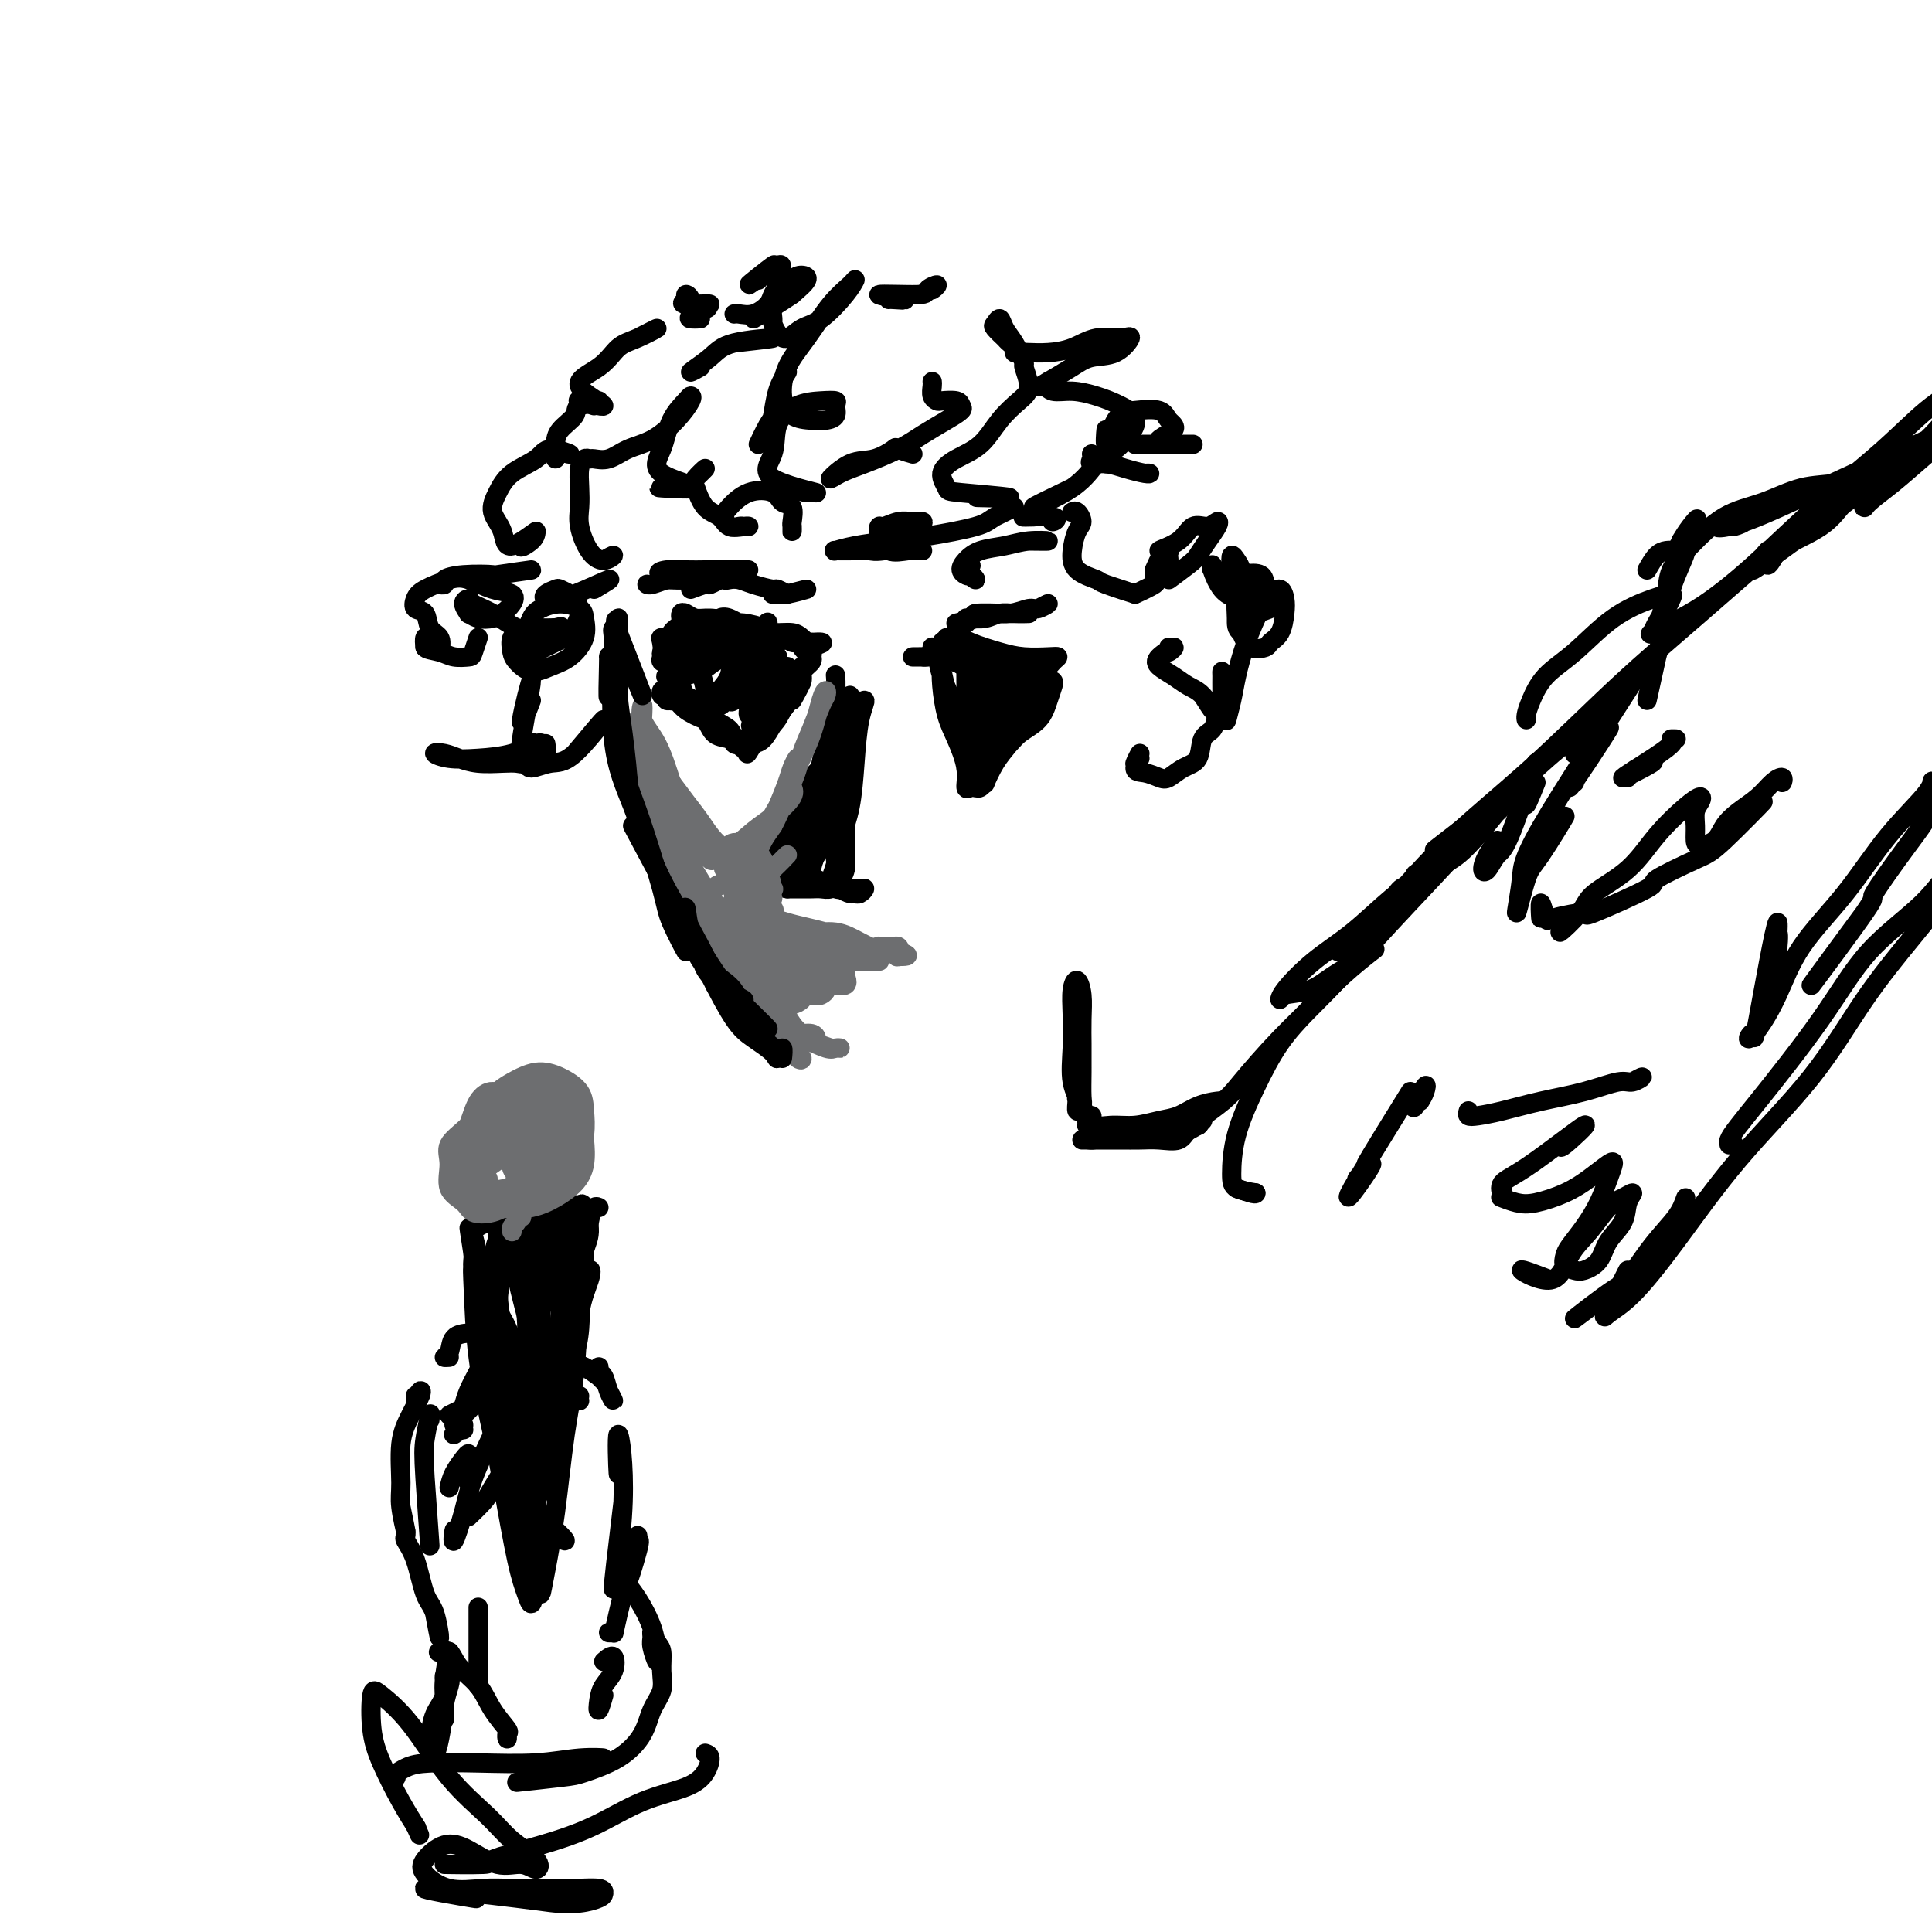 <svg viewBox='0 0 400 400' version='1.1' xmlns='http://www.w3.org/2000/svg' xmlns:xlink='http://www.w3.org/1999/xlink'><g fill='none' stroke='rgb(0,0,0)' stroke-width='4' stroke-linecap='round' stroke-linejoin='round'><path d='M159,131c0.003,-0.746 0.007,-1.493 0,-1c-0.007,0.493 -0.023,2.225 0,2c0.023,-0.225 0.086,-2.408 0,-3c-0.086,-0.592 -0.320,0.406 -1,1c-0.680,0.594 -1.807,0.785 -3,1c-1.193,0.215 -2.454,0.453 -4,1c-1.546,0.547 -3.379,1.401 -5,2c-1.621,0.599 -3.031,0.941 -4,1c-0.969,0.059 -1.496,-0.166 -2,0c-0.504,0.166 -0.983,0.721 -1,1c-0.017,0.279 0.428,0.281 1,0c0.572,-0.281 1.271,-0.846 2,-1c0.729,-0.154 1.489,0.103 2,0c0.511,-0.103 0.775,-0.567 2,-1c1.225,-0.433 3.413,-0.835 5,-1c1.587,-0.165 2.573,-0.094 4,0c1.427,0.094 3.295,0.210 5,0c1.705,-0.210 3.245,-0.745 4,-1c0.755,-0.255 0.723,-0.230 1,0c0.277,0.230 0.863,0.665 1,1c0.137,0.335 -0.173,0.569 0,1c0.173,0.431 0.831,1.057 1,1c0.169,-0.057 -0.151,-0.799 0,-1c0.151,-0.201 0.771,0.138 1,0c0.229,-0.138 0.065,-0.754 0,-1c-0.065,-0.246 -0.033,-0.123 0,0'/><path d='M168,133c4.486,-0.282 1.202,0.512 0,1c-1.202,0.488 -0.320,0.669 0,1c0.320,0.331 0.080,0.812 0,1c-0.080,0.188 0.001,0.084 0,0c-0.001,-0.084 -0.083,-0.148 0,0c0.083,0.148 0.332,0.508 0,1c-0.332,0.492 -1.246,1.118 -2,2c-0.754,0.882 -1.348,2.022 -2,3c-0.652,0.978 -1.364,1.793 -2,3c-0.636,1.207 -1.198,2.806 -2,4c-0.802,1.194 -1.844,1.984 -2,2c-0.156,0.016 0.574,-0.743 1,-1c0.426,-0.257 0.550,-0.013 1,-1c0.450,-0.987 1.228,-3.205 2,-4c0.772,-0.795 1.539,-0.166 2,-1c0.461,-0.834 0.615,-3.132 1,-4c0.385,-0.868 1.001,-0.305 1,0c-0.001,0.305 -0.619,0.351 -1,1c-0.381,0.649 -0.525,1.900 -1,3c-0.475,1.100 -1.282,2.047 -2,3c-0.718,0.953 -1.347,1.910 -2,3c-0.653,1.090 -1.329,2.311 -2,3c-0.671,0.689 -1.335,0.844 -2,1'/><path d='M156,154c-2.035,3.461 -1.121,1.615 -1,1c0.121,-0.615 -0.551,0.002 -1,0c-0.449,-0.002 -0.675,-0.623 -1,-1c-0.325,-0.377 -0.748,-0.510 -1,-1c-0.252,-0.490 -0.332,-1.336 -1,-2c-0.668,-0.664 -1.923,-1.144 -3,-2c-1.077,-0.856 -1.977,-2.087 -3,-3c-1.023,-0.913 -2.170,-1.509 -3,-2c-0.830,-0.491 -1.345,-0.878 -2,-1c-0.655,-0.122 -1.451,0.022 -2,0c-0.549,-0.022 -0.851,-0.211 -1,0c-0.149,0.211 -0.147,0.820 0,1c0.147,0.180 0.438,-0.069 1,0c0.562,0.069 1.396,0.456 2,1c0.604,0.544 0.978,1.245 2,2c1.022,0.755 2.691,1.565 4,2c1.309,0.435 2.256,0.496 3,1c0.744,0.504 1.284,1.452 2,2c0.716,0.548 1.607,0.695 2,1c0.393,0.305 0.286,0.766 0,1c-0.286,0.234 -0.752,0.241 -1,0c-0.248,-0.241 -0.280,-0.729 -1,-1c-0.720,-0.271 -2.129,-0.324 -3,-1c-0.871,-0.676 -1.203,-1.976 -2,-3c-0.797,-1.024 -2.060,-1.773 -3,-3c-0.940,-1.227 -1.559,-2.932 -2,-4c-0.441,-1.068 -0.704,-1.499 -1,-2c-0.296,-0.501 -0.626,-1.072 -1,-1c-0.374,0.072 -0.793,0.789 -1,1c-0.207,0.211 -0.202,-0.082 0,0c0.202,0.082 0.601,0.541 1,1'/><path d='M139,141c-1.388,-1.371 -0.357,0.702 0,2c0.357,1.298 0.042,1.823 0,2c-0.042,0.177 0.191,0.007 0,0c-0.191,-0.007 -0.806,0.149 -1,0c-0.194,-0.149 0.034,-0.602 0,-1c-0.034,-0.398 -0.330,-0.740 0,-1c0.330,-0.260 1.285,-0.438 2,-1c0.715,-0.562 1.190,-1.507 2,-2c0.810,-0.493 1.954,-0.535 3,-1c1.046,-0.465 1.992,-1.353 3,-2c1.008,-0.647 2.077,-1.052 2,-1c-0.077,0.052 -1.299,0.563 -2,1c-0.701,0.437 -0.881,0.800 -2,1c-1.119,0.200 -3.177,0.235 -4,0c-0.823,-0.235 -0.410,-0.742 -1,-1c-0.590,-0.258 -2.181,-0.266 -3,-1c-0.819,-0.734 -0.865,-2.193 -1,-3c-0.135,-0.807 -0.359,-0.961 0,-1c0.359,-0.039 1.300,0.035 2,0c0.700,-0.035 1.158,-0.181 2,0c0.842,0.181 2.068,0.690 3,1c0.932,0.310 1.569,0.423 3,1c1.431,0.577 3.657,1.620 5,2c1.343,0.380 1.805,0.099 3,0c1.195,-0.099 3.125,-0.016 4,0c0.875,0.016 0.697,-0.034 1,0c0.303,0.034 1.087,0.153 1,0c-0.087,-0.153 -1.043,-0.576 -2,-1'/><path d='M159,135c2.882,0.196 -0.914,-0.315 -3,-1c-2.086,-0.685 -2.463,-1.544 -3,-2c-0.537,-0.456 -1.233,-0.508 -2,-1c-0.767,-0.492 -1.606,-1.424 -2,-2c-0.394,-0.576 -0.345,-0.796 0,-1c0.345,-0.204 0.985,-0.392 2,0c1.015,0.392 2.406,1.363 4,2c1.594,0.637 3.392,0.941 5,1c1.608,0.059 3.026,-0.127 4,0c0.974,0.127 1.503,0.567 2,1c0.497,0.433 0.960,0.859 1,1c0.040,0.141 -0.344,-0.003 -1,0c-0.656,0.003 -1.585,0.155 -2,0c-0.415,-0.155 -0.315,-0.616 -1,-1c-0.685,-0.384 -2.154,-0.691 -3,-1c-0.846,-0.309 -1.070,-0.619 -2,-1c-0.930,-0.381 -2.566,-0.831 -4,-1c-1.434,-0.169 -2.665,-0.056 -4,0c-1.335,0.056 -2.774,0.053 -4,0c-1.226,-0.053 -2.239,-0.158 -3,0c-0.761,0.158 -1.269,0.578 -1,1c0.269,0.422 1.317,0.845 2,1c0.683,0.155 1.001,0.042 2,0c0.999,-0.042 2.678,-0.011 4,0c1.322,0.011 2.285,0.003 3,0c0.715,-0.003 1.181,-0.001 2,0c0.819,0.001 1.990,0.000 2,0c0.010,-0.000 -1.140,-0.000 -2,0c-0.860,0.000 -1.430,0.000 -2,0'/><path d='M153,131c-0.870,-0.388 -1.046,-1.359 -2,-2c-0.954,-0.641 -2.687,-0.953 -4,-1c-1.313,-0.047 -2.208,0.173 -3,0c-0.792,-0.173 -1.483,-0.737 -2,-1c-0.517,-0.263 -0.859,-0.226 -1,0c-0.141,0.226 -0.079,0.641 0,1c0.079,0.359 0.175,0.663 0,1c-0.175,0.337 -0.621,0.706 -1,1c-0.379,0.294 -0.692,0.513 -1,1c-0.308,0.487 -0.613,1.242 -1,2c-0.387,0.758 -0.857,1.521 -1,2c-0.143,0.479 0.042,0.676 0,1c-0.042,0.324 -0.310,0.774 0,1c0.310,0.226 1.197,0.226 2,0c0.803,-0.226 1.521,-0.679 2,-1c0.479,-0.321 0.719,-0.509 1,-1c0.281,-0.491 0.601,-1.285 1,-2c0.399,-0.715 0.875,-1.351 1,-1c0.125,0.351 -0.103,1.689 0,3c0.103,1.311 0.537,2.594 1,4c0.463,1.406 0.954,2.933 1,4c0.046,1.067 -0.353,1.673 0,2c0.353,0.327 1.457,0.376 2,0c0.543,-0.376 0.524,-1.178 1,-2c0.476,-0.822 1.445,-1.666 2,-3c0.555,-1.334 0.696,-3.159 1,-4c0.304,-0.841 0.772,-0.700 1,-1c0.228,-0.300 0.215,-1.042 0,-1c-0.215,0.042 -0.633,0.869 -1,2c-0.367,1.131 -0.684,2.565 -1,4'/><path d='M151,140c-0.598,1.402 -1.593,2.906 -2,4c-0.407,1.094 -0.226,1.778 0,2c0.226,0.222 0.496,-0.018 1,-1c0.504,-0.982 1.243,-2.708 2,-4c0.757,-1.292 1.532,-2.152 2,-3c0.468,-0.848 0.630,-1.685 1,-2c0.370,-0.315 0.950,-0.110 1,0c0.050,0.110 -0.430,0.123 -1,1c-0.570,0.877 -1.230,2.618 -2,4c-0.770,1.382 -1.651,2.404 -2,3c-0.349,0.596 -0.168,0.765 0,1c0.168,0.235 0.322,0.536 1,0c0.678,-0.536 1.878,-1.908 3,-3c1.122,-1.092 2.165,-1.903 3,-3c0.835,-1.097 1.461,-2.481 2,-3c0.539,-0.519 0.992,-0.175 1,0c0.008,0.175 -0.429,0.181 -1,1c-0.571,0.819 -1.276,2.451 -2,4c-0.724,1.549 -1.466,3.014 -2,4c-0.534,0.986 -0.859,1.495 -1,2c-0.141,0.505 -0.097,1.008 0,1c0.097,-0.008 0.247,-0.528 1,-1c0.753,-0.472 2.109,-0.895 3,-2c0.891,-1.105 1.319,-2.891 2,-4c0.681,-1.109 1.616,-1.542 2,-2c0.384,-0.458 0.216,-0.940 0,-1c-0.216,-0.060 -0.481,0.304 -1,1c-0.519,0.696 -1.294,1.726 -2,3c-0.706,1.274 -1.345,2.793 -2,4c-0.655,1.207 -1.328,2.104 -2,3'/><path d='M156,149c-1.112,1.806 -0.393,1.321 0,1c0.393,-0.321 0.459,-0.479 1,-1c0.541,-0.521 1.556,-1.407 2,-2c0.444,-0.593 0.319,-0.893 1,-2c0.681,-1.107 2.170,-3.019 3,-4c0.830,-0.981 1.000,-1.030 1,-1c-0.000,0.030 -0.172,0.141 -1,1c-0.828,0.859 -2.312,2.467 -3,4c-0.688,1.533 -0.581,2.991 -1,4c-0.419,1.009 -1.364,1.569 -2,2c-0.636,0.431 -0.964,0.733 -1,1c-0.036,0.267 0.218,0.500 1,0c0.782,-0.500 2.091,-1.732 3,-3c0.909,-1.268 1.418,-2.570 2,-4c0.582,-1.430 1.237,-2.987 2,-4c0.763,-1.013 1.633,-1.482 2,-2c0.367,-0.518 0.231,-1.086 0,-1c-0.231,0.086 -0.555,0.827 -1,2c-0.445,1.173 -1.009,2.778 -2,4c-0.991,1.222 -2.407,2.059 -3,3c-0.593,0.941 -0.362,1.984 -1,3c-0.638,1.016 -2.144,2.003 -2,2c0.144,-0.003 1.937,-0.996 3,-2c1.063,-1.004 1.395,-2.018 2,-3c0.605,-0.982 1.482,-1.933 2,-3c0.518,-1.067 0.678,-2.249 1,-3c0.322,-0.751 0.806,-1.072 1,-1c0.194,0.072 0.097,0.536 0,1'/><path d='M166,141c0.400,-0.333 -1.600,3.333 -2,4c-0.400,0.667 0.800,-1.667 2,-4'/><path d='M173,140c-0.017,-0.215 -0.034,-0.430 0,0c0.034,0.430 0.118,1.506 0,3c-0.118,1.494 -0.437,3.407 -1,6c-0.563,2.593 -1.369,5.867 -2,9c-0.631,3.133 -1.088,6.127 -2,9c-0.912,2.873 -2.280,5.627 -3,8c-0.720,2.373 -0.792,4.365 -1,5c-0.208,0.635 -0.552,-0.086 -1,0c-0.448,0.086 -1.000,0.981 -1,1c-0.000,0.019 0.551,-0.836 1,-2c0.449,-1.164 0.795,-2.636 1,-4c0.205,-1.364 0.268,-2.620 1,-4c0.732,-1.380 2.134,-2.882 3,-5c0.866,-2.118 1.197,-4.851 2,-7c0.803,-2.149 2.080,-3.715 3,-6c0.920,-2.285 1.485,-5.291 2,-7c0.515,-1.709 0.981,-2.123 1,-2c0.019,0.123 -0.407,0.782 -1,2c-0.593,1.218 -1.352,2.994 -2,5c-0.648,2.006 -1.186,4.241 -2,6c-0.814,1.759 -1.903,3.040 -3,5c-1.097,1.960 -2.201,4.598 -3,7c-0.799,2.402 -1.294,4.569 -2,6c-0.706,1.431 -1.622,2.126 -2,2c-0.378,-0.126 -0.217,-1.072 0,-2c0.217,-0.928 0.491,-1.836 1,-3c0.509,-1.164 1.255,-2.582 2,-4'/><path d='M164,168c0.826,-2.149 1.392,-3.023 2,-4c0.608,-0.977 1.256,-2.058 2,-3c0.744,-0.942 1.582,-1.744 2,-2c0.418,-0.256 0.417,0.035 0,1c-0.417,0.965 -1.250,2.605 -2,4c-0.750,1.395 -1.416,2.547 -2,4c-0.584,1.453 -1.084,3.209 -2,5c-0.916,1.791 -2.246,3.618 -3,5c-0.754,1.382 -0.932,2.318 -1,3c-0.068,0.682 -0.025,1.110 0,1c0.025,-0.110 0.032,-0.759 0,-1c-0.032,-0.241 -0.104,-0.075 0,0c0.104,0.075 0.384,0.058 1,0c0.616,-0.058 1.568,-0.159 2,0c0.432,0.159 0.344,0.577 1,1c0.656,0.423 2.054,0.849 3,1c0.946,0.151 1.438,0.026 2,0c0.562,-0.026 1.193,0.045 2,0c0.807,-0.045 1.790,-0.208 2,0c0.210,0.208 -0.353,0.788 -1,1c-0.647,0.212 -1.380,0.057 -2,0c-0.620,-0.057 -1.129,-0.015 -2,0c-0.871,0.015 -2.106,0.004 -3,0c-0.894,-0.004 -1.447,-0.002 -2,0'/><path d='M163,184c-1.923,-0.253 -2.731,-1.385 -3,-2c-0.269,-0.615 0.003,-0.713 0,-1c-0.003,-0.287 -0.279,-0.763 0,-1c0.279,-0.237 1.114,-0.235 2,0c0.886,0.235 1.823,0.704 3,1c1.177,0.296 2.593,0.418 4,1c1.407,0.582 2.805,1.624 4,2c1.195,0.376 2.187,0.087 3,0c0.813,-0.087 1.445,0.030 2,0c0.555,-0.030 1.032,-0.207 1,0c-0.032,0.207 -0.573,0.797 -1,1c-0.427,0.203 -0.740,0.020 -1,0c-0.260,-0.020 -0.467,0.123 -1,0c-0.533,-0.123 -1.394,-0.513 -2,-1c-0.606,-0.487 -0.959,-1.070 -1,-2c-0.041,-0.930 0.230,-2.206 0,-4c-0.230,-1.794 -0.962,-4.105 -1,-7c-0.038,-2.895 0.616,-6.375 1,-10c0.384,-3.625 0.497,-7.394 1,-10c0.503,-2.606 1.396,-4.048 2,-5c0.604,-0.952 0.919,-1.413 1,-1c0.081,0.413 -0.072,1.699 0,3c0.072,1.301 0.369,2.617 0,5c-0.369,2.383 -1.402,5.832 -2,9c-0.598,3.168 -0.760,6.053 -1,9c-0.240,2.947 -0.559,5.955 -1,8c-0.441,2.045 -1.003,3.128 -1,3c0.003,-0.128 0.572,-1.465 1,-3c0.428,-1.535 0.714,-3.267 1,-5'/><path d='M174,174c0.711,-2.404 1.489,-4.413 2,-7c0.511,-2.587 0.755,-5.752 1,-9c0.245,-3.248 0.490,-6.578 1,-9c0.510,-2.422 1.285,-3.936 1,-4c-0.285,-0.064 -1.631,1.323 -2,3c-0.369,1.677 0.240,3.646 0,6c-0.240,2.354 -1.328,5.095 -2,8c-0.672,2.905 -0.926,5.975 -1,9c-0.074,3.025 0.033,6.005 0,8c-0.033,1.995 -0.205,3.004 0,3c0.205,-0.004 0.788,-1.021 1,-2c0.212,-0.979 0.054,-1.920 0,-3c-0.054,-1.080 -0.004,-2.300 0,-4c0.004,-1.700 -0.039,-3.878 0,-6c0.039,-2.122 0.161,-4.186 0,-6c-0.161,-1.814 -0.606,-3.378 -1,-4c-0.394,-0.622 -0.737,-0.301 -1,1c-0.263,1.301 -0.446,3.583 -1,6c-0.554,2.417 -1.477,4.968 -2,7c-0.523,2.032 -0.644,3.544 -1,5c-0.356,1.456 -0.945,2.854 -1,3c-0.055,0.146 0.424,-0.962 1,-2c0.576,-1.038 1.248,-2.007 2,-3c0.752,-0.993 1.583,-2.008 2,-3c0.417,-0.992 0.420,-1.959 0,-2c-0.420,-0.041 -1.263,0.846 -2,2c-0.737,1.154 -1.369,2.577 -2,4'/><path d='M169,175c-0.787,0.941 -0.754,1.295 -1,2c-0.246,0.705 -0.771,1.761 -1,2c-0.229,0.239 -0.163,-0.338 0,-1c0.163,-0.662 0.423,-1.410 1,-2c0.577,-0.590 1.469,-1.021 2,-2c0.531,-0.979 0.699,-2.505 1,-3c0.301,-0.495 0.736,0.042 1,0c0.264,-0.042 0.357,-0.664 0,0c-0.357,0.664 -1.165,2.613 -2,4c-0.835,1.387 -1.695,2.211 -2,3c-0.305,0.789 -0.053,1.541 0,2c0.053,0.459 -0.093,0.623 0,0c0.093,-0.623 0.425,-2.033 1,-3c0.575,-0.967 1.394,-1.491 2,-2c0.606,-0.509 1.000,-1.002 1,-1c-0.000,0.002 -0.394,0.498 -1,1c-0.606,0.502 -1.423,1.010 -2,2c-0.577,0.990 -0.912,2.463 -1,3c-0.088,0.537 0.073,0.139 0,0c-0.073,-0.139 -0.380,-0.018 0,-1c0.380,-0.982 1.446,-3.066 2,-4c0.554,-0.934 0.597,-0.717 1,-1c0.403,-0.283 1.166,-1.065 1,-1c-0.166,0.065 -1.261,0.976 -2,2c-0.739,1.024 -1.122,2.160 -2,3c-0.878,0.840 -2.251,1.383 -3,2c-0.749,0.617 -0.875,1.309 -1,2'/><path d='M164,182c-1.123,1.294 -0.429,-0.971 0,-2c0.429,-1.029 0.594,-0.822 1,-1c0.406,-0.178 1.052,-0.743 1,-1c-0.052,-0.257 -0.803,-0.208 -1,0c-0.197,0.208 0.161,0.574 0,1c-0.161,0.426 -0.841,0.913 -1,1c-0.159,0.087 0.203,-0.225 0,0c-0.203,0.225 -0.972,0.988 -1,1c-0.028,0.012 0.685,-0.728 1,-1c0.315,-0.272 0.233,-0.078 0,0c-0.233,0.078 -0.616,0.039 -1,0'/><path d='M163,180c-0.156,-0.578 -0.044,-1.022 0,-1c0.044,0.022 0.022,0.511 0,1'/></g>
<g fill='none' stroke='rgb(109,110,112)' stroke-width='4' stroke-linecap='round' stroke-linejoin='round'><path d='M137,163c-0.000,0.111 -0.000,0.222 0,0c0.000,-0.222 0.001,-0.777 0,-1c-0.001,-0.223 -0.004,-0.116 0,0c0.004,0.116 0.016,0.239 0,0c-0.016,-0.239 -0.061,-0.839 0,-1c0.061,-0.161 0.229,0.117 1,1c0.771,0.883 2.144,2.370 3,4c0.856,1.630 1.193,3.403 2,5c0.807,1.597 2.084,3.018 3,4c0.916,0.982 1.471,1.525 2,2c0.529,0.475 1.030,0.883 1,1c-0.030,0.117 -0.593,-0.057 -1,0c-0.407,0.057 -0.660,0.346 -1,0c-0.340,-0.346 -0.768,-1.326 -1,-2c-0.232,-0.674 -0.268,-1.043 -1,-2c-0.732,-0.957 -2.159,-2.504 -3,-4c-0.841,-1.496 -1.096,-2.943 -2,-5c-0.904,-2.057 -2.458,-4.725 -3,-6c-0.542,-1.275 -0.073,-1.157 0,-1c0.073,0.157 -0.249,0.352 0,1c0.249,0.648 1.069,1.749 2,3c0.931,1.251 1.971,2.654 3,4c1.029,1.346 2.045,2.637 3,4c0.955,1.363 1.850,2.799 3,4c1.150,1.201 2.557,2.169 3,3c0.443,0.831 -0.077,1.526 0,2c0.077,0.474 0.753,0.726 1,1c0.247,0.274 0.066,0.568 0,1c-0.066,0.432 -0.018,1.001 0,1c0.018,-0.001 0.005,-0.572 0,-1c-0.005,-0.428 -0.003,-0.714 0,-1'/><path d='M152,180c2.752,3.233 2.131,0.816 2,-1c-0.131,-1.816 0.227,-3.033 1,-4c0.773,-0.967 1.959,-1.686 3,-3c1.041,-1.314 1.936,-3.222 3,-5c1.064,-1.778 2.297,-3.426 3,-5c0.703,-1.574 0.876,-3.075 1,-4c0.124,-0.925 0.199,-1.273 0,-1c-0.199,0.273 -0.673,1.166 -1,2c-0.327,0.834 -0.509,1.610 -1,3c-0.491,1.390 -1.292,3.395 -2,5c-0.708,1.605 -1.323,2.811 -2,4c-0.677,1.189 -1.416,2.362 -2,3c-0.584,0.638 -1.013,0.742 -1,1c0.013,0.258 0.468,0.670 1,0c0.532,-0.670 1.140,-2.420 2,-4c0.860,-1.580 1.971,-2.988 3,-5c1.029,-2.012 1.975,-4.627 3,-7c1.025,-2.373 2.129,-4.503 3,-7c0.871,-2.497 1.510,-5.362 2,-7c0.490,-1.638 0.833,-2.050 1,-2c0.167,0.050 0.160,0.563 0,1c-0.160,0.437 -0.472,0.800 -1,2c-0.528,1.200 -1.273,3.239 -2,5c-0.727,1.761 -1.435,3.244 -2,5c-0.565,1.756 -0.986,3.786 -2,6c-1.014,2.214 -2.620,4.613 -4,7c-1.380,2.387 -2.535,4.764 -3,6c-0.465,1.236 -0.241,1.333 0,1c0.241,-0.333 0.497,-1.095 1,-2c0.503,-0.905 1.251,-1.952 2,-3'/><path d='M160,171c0.792,-1.364 1.272,-2.773 2,-4c0.728,-1.227 1.703,-2.271 2,-3c0.297,-0.729 -0.085,-1.141 0,-1c0.085,0.141 0.638,0.837 0,2c-0.638,1.163 -2.467,2.793 -4,4c-1.533,1.207 -2.769,1.991 -4,3c-1.231,1.009 -2.456,2.245 -4,3c-1.544,0.755 -3.407,1.030 -5,1c-1.593,-0.030 -2.917,-0.366 -4,-1c-1.083,-0.634 -1.925,-1.567 -3,-3c-1.075,-1.433 -2.383,-3.366 -3,-5c-0.617,-1.634 -0.545,-2.971 -1,-5c-0.455,-2.029 -1.439,-4.752 -2,-7c-0.561,-2.248 -0.699,-4.021 -1,-5c-0.301,-0.979 -0.764,-1.165 -1,-1c-0.236,0.165 -0.243,0.680 0,2c0.243,1.320 0.738,3.443 1,5c0.262,1.557 0.292,2.546 1,4c0.708,1.454 2.093,3.372 3,5c0.907,1.628 1.337,2.965 2,4c0.663,1.035 1.559,1.769 2,2c0.441,0.231 0.426,-0.041 0,0c-0.426,0.041 -1.263,0.395 -2,0c-0.737,-0.395 -1.374,-1.537 -2,-3c-0.626,-1.463 -1.242,-3.246 -2,-5c-0.758,-1.754 -1.658,-3.480 -2,-6c-0.342,-2.520 -0.125,-5.833 0,-8c0.125,-2.167 0.157,-3.189 0,-3c-0.157,0.189 -0.504,1.589 0,3c0.504,1.411 1.858,2.832 3,5c1.142,2.168 2.071,5.084 3,8'/><path d='M139,162c1.444,3.785 2.054,5.246 3,7c0.946,1.754 2.227,3.800 3,5c0.773,1.200 1.036,1.554 1,2c-0.036,0.446 -0.373,0.984 -1,1c-0.627,0.016 -1.543,-0.491 -2,-1c-0.457,-0.509 -0.453,-1.022 -1,-2c-0.547,-0.978 -1.643,-2.421 -2,-3c-0.357,-0.579 0.025,-0.292 0,0c-0.025,0.292 -0.456,0.590 0,2c0.456,1.410 1.801,3.932 3,6c1.199,2.068 2.253,3.683 3,5c0.747,1.317 1.187,2.335 2,3c0.813,0.665 1.999,0.976 2,1c0.001,0.024 -1.184,-0.238 -2,-1c-0.816,-0.762 -1.264,-2.025 -2,-3c-0.736,-0.975 -1.761,-1.662 -3,-3c-1.239,-1.338 -2.691,-3.326 -4,-6c-1.309,-2.674 -2.475,-6.035 -3,-8c-0.525,-1.965 -0.409,-2.533 0,-2c0.409,0.533 1.112,2.167 2,4c0.888,1.833 1.962,3.865 3,6c1.038,2.135 2.042,4.374 3,7c0.958,2.626 1.871,5.638 3,8c1.129,2.362 2.473,4.073 3,5c0.527,0.927 0.235,1.069 0,1c-0.235,-0.069 -0.414,-0.348 -1,-1c-0.586,-0.652 -1.581,-1.675 -2,-3c-0.419,-1.325 -0.263,-2.950 -1,-5c-0.737,-2.050 -2.369,-4.525 -4,-7'/><path d='M142,180c-2.083,-4.114 -3.292,-6.900 -4,-9c-0.708,-2.100 -0.915,-3.513 -1,-4c-0.085,-0.487 -0.048,-0.047 0,1c0.048,1.047 0.109,2.702 1,5c0.891,2.298 2.614,5.239 4,8c1.386,2.761 2.437,5.343 3,8c0.563,2.657 0.640,5.390 1,7c0.360,1.610 1.003,2.098 1,2c-0.003,-0.098 -0.652,-0.783 -1,-2c-0.348,-1.217 -0.395,-2.967 -1,-5c-0.605,-2.033 -1.768,-4.349 -3,-7c-1.232,-2.651 -2.534,-5.637 -4,-10c-1.466,-4.363 -3.095,-10.103 -4,-14c-0.905,-3.897 -1.084,-5.951 -1,-7c0.084,-1.049 0.433,-1.093 1,0c0.567,1.093 1.353,3.324 2,6c0.647,2.676 1.155,5.799 2,9c0.845,3.201 2.027,6.480 3,10c0.973,3.520 1.737,7.281 2,10c0.263,2.719 0.024,4.396 0,5c-0.024,0.604 0.166,0.134 0,-1c-0.166,-1.134 -0.689,-2.934 -1,-5c-0.311,-2.066 -0.409,-4.398 -1,-7c-0.591,-2.602 -1.676,-5.473 -3,-9c-1.324,-3.527 -2.888,-7.710 -4,-11c-1.112,-3.290 -1.772,-5.686 -2,-7c-0.228,-1.314 -0.023,-1.546 0,-1c0.023,0.546 -0.136,1.870 0,4c0.136,2.130 0.568,5.065 1,8'/><path d='M133,164c0.414,3.717 0.949,7.510 2,11c1.051,3.490 2.619,6.677 4,10c1.381,3.323 2.574,6.781 3,8c0.426,1.219 0.086,0.198 0,0c-0.086,-0.198 0.084,0.428 0,0c-0.084,-0.428 -0.422,-1.908 -1,-4c-0.578,-2.092 -1.397,-4.795 -2,-7c-0.603,-2.205 -0.989,-3.913 -2,-7c-1.011,-3.087 -2.646,-7.552 -4,-11c-1.354,-3.448 -2.427,-5.880 -3,-7c-0.573,-1.120 -0.645,-0.928 0,1c0.645,1.928 2.007,5.590 3,9c0.993,3.410 1.619,6.566 3,10c1.381,3.434 3.519,7.145 5,10c1.481,2.855 2.307,4.853 3,7c0.693,2.147 1.255,4.443 2,6c0.745,1.557 1.675,2.377 2,3c0.325,0.623 0.046,1.050 0,1c-0.046,-0.050 0.140,-0.577 0,-1c-0.140,-0.423 -0.608,-0.743 -1,-2c-0.392,-1.257 -0.709,-3.450 -1,-5c-0.291,-1.550 -0.555,-2.457 -1,-3c-0.445,-0.543 -1.069,-0.723 -1,0c0.069,0.723 0.831,2.351 2,4c1.169,1.649 2.745,3.321 4,5c1.255,1.679 2.190,3.364 3,4c0.810,0.636 1.495,0.222 2,0c0.505,-0.222 0.828,-0.252 1,0c0.172,0.252 0.192,0.786 0,1c-0.192,0.214 -0.596,0.107 -1,0'/><path d='M155,207c1.191,2.239 -0.833,0.837 -2,0c-1.167,-0.837 -1.478,-1.109 -2,-2c-0.522,-0.891 -1.255,-2.401 -2,-4c-0.745,-1.599 -1.501,-3.287 -2,-4c-0.499,-0.713 -0.741,-0.450 0,0c0.741,0.450 2.467,1.086 4,2c1.533,0.914 2.875,2.105 4,3c1.125,0.895 2.033,1.492 3,2c0.967,0.508 1.991,0.926 3,1c1.009,0.074 2.001,-0.196 2,0c-0.001,0.196 -0.994,0.858 -2,1c-1.006,0.142 -2.024,-0.235 -3,-1c-0.976,-0.765 -1.911,-1.917 -3,-3c-1.089,-1.083 -2.333,-2.097 -3,-3c-0.667,-0.903 -0.759,-1.693 -1,-2c-0.241,-0.307 -0.632,-0.129 0,0c0.632,0.129 2.287,0.210 4,1c1.713,0.790 3.482,2.289 5,3c1.518,0.711 2.783,0.635 4,1c1.217,0.365 2.386,1.170 3,2c0.614,0.830 0.672,1.685 1,2c0.328,0.315 0.926,0.089 1,0c0.074,-0.089 -0.375,-0.040 -1,0c-0.625,0.040 -1.426,0.070 -2,0c-0.574,-0.070 -0.922,-0.241 -2,-1c-1.078,-0.759 -2.885,-2.107 -4,-3c-1.115,-0.893 -1.536,-1.332 -2,-2c-0.464,-0.668 -0.971,-1.564 -1,-2c-0.029,-0.436 0.420,-0.410 1,0c0.580,0.410 1.290,1.205 2,2'/><path d='M160,200c-0.702,-0.446 2.044,1.439 4,2c1.956,0.561 3.123,-0.203 4,0c0.877,0.203 1.466,1.374 2,2c0.534,0.626 1.015,0.706 1,1c-0.015,0.294 -0.525,0.800 -1,1c-0.475,0.200 -0.914,0.092 -2,0c-1.086,-0.092 -2.817,-0.168 -4,0c-1.183,0.168 -1.817,0.579 -3,0c-1.183,-0.579 -2.914,-2.150 -4,-3c-1.086,-0.850 -1.527,-0.981 -2,-1c-0.473,-0.019 -0.979,0.072 -1,0c-0.021,-0.072 0.443,-0.307 1,0c0.557,0.307 1.209,1.157 2,2c0.791,0.843 1.723,1.680 3,2c1.277,0.320 2.898,0.124 4,0c1.102,-0.124 1.684,-0.176 2,0c0.316,0.176 0.366,0.581 0,1c-0.366,0.419 -1.148,0.851 -2,1c-0.852,0.149 -1.775,0.015 -3,0c-1.225,-0.015 -2.753,0.088 -4,0c-1.247,-0.088 -2.212,-0.367 -3,-1c-0.788,-0.633 -1.400,-1.619 -2,-2c-0.600,-0.381 -1.189,-0.158 -1,0c0.189,0.158 1.156,0.253 2,1c0.844,0.747 1.564,2.148 3,3c1.436,0.852 3.586,1.154 5,2c1.414,0.846 2.090,2.237 3,3c0.910,0.763 2.053,0.898 2,1c-0.053,0.102 -1.301,0.172 -2,0c-0.699,-0.172 -0.850,-0.586 -1,-1'/><path d='M163,214c0.976,0.898 -2.084,-1.356 -4,-3c-1.916,-1.644 -2.687,-2.677 -4,-4c-1.313,-1.323 -3.167,-2.935 -5,-5c-1.833,-2.065 -3.645,-4.584 -4,-5c-0.355,-0.416 0.747,1.269 2,3c1.253,1.731 2.658,3.508 4,5c1.342,1.492 2.622,2.698 4,4c1.378,1.302 2.854,2.698 4,4c1.146,1.302 1.963,2.510 2,3c0.037,0.490 -0.707,0.262 -1,0c-0.293,-0.262 -0.134,-0.559 -1,-1c-0.866,-0.441 -2.757,-1.025 -4,-2c-1.243,-0.975 -1.837,-2.340 -3,-4c-1.163,-1.660 -2.893,-3.615 -4,-5c-1.107,-1.385 -1.591,-2.201 -2,-3c-0.409,-0.799 -0.745,-1.583 0,-1c0.745,0.583 2.570,2.531 4,4c1.430,1.469 2.466,2.458 4,4c1.534,1.542 3.567,3.636 5,5c1.433,1.364 2.267,1.998 3,3c0.733,1.002 1.366,2.373 2,3c0.634,0.627 1.270,0.509 1,0c-0.270,-0.509 -1.445,-1.409 -2,-2c-0.555,-0.591 -0.488,-0.874 -1,-2c-0.512,-1.126 -1.601,-3.096 -3,-4c-1.399,-0.904 -3.107,-0.743 -4,-1c-0.893,-0.257 -0.969,-0.930 -1,-1c-0.031,-0.070 -0.015,0.465 0,1'/><path d='M155,210c-0.292,0.184 1.480,1.146 3,2c1.520,0.854 2.790,1.602 4,2c1.210,0.398 2.359,0.446 4,1c1.641,0.554 3.773,1.613 5,2c1.227,0.387 1.550,0.100 2,0c0.450,-0.100 1.029,-0.015 1,0c-0.029,0.015 -0.664,-0.041 -1,0c-0.336,0.041 -0.371,0.178 -1,0c-0.629,-0.178 -1.851,-0.672 -3,-1c-1.149,-0.328 -2.226,-0.490 -3,-1c-0.774,-0.510 -1.245,-1.367 -2,-2c-0.755,-0.633 -1.795,-1.042 -2,-1c-0.205,0.042 0.426,0.534 1,1c0.574,0.466 1.090,0.907 2,1c0.910,0.093 2.213,-0.162 3,0c0.787,0.162 1.057,0.742 1,1c-0.057,0.258 -0.440,0.195 -1,0c-0.560,-0.195 -1.298,-0.521 -2,-1c-0.702,-0.479 -1.367,-1.112 -2,-2c-0.633,-0.888 -1.235,-2.032 -2,-3c-0.765,-0.968 -1.692,-1.760 -2,-3c-0.308,-1.240 0.003,-2.929 0,-4c-0.003,-1.071 -0.321,-1.523 0,-2c0.321,-0.477 1.279,-0.979 2,-1c0.721,-0.021 1.204,0.439 2,1c0.796,0.561 1.904,1.222 3,2c1.096,0.778 2.180,1.671 3,2c0.820,0.329 1.377,0.094 2,0c0.623,-0.094 1.311,-0.047 2,0'/><path d='M174,204c2.056,0.320 1.197,-1.381 1,-2c-0.197,-0.619 0.270,-0.155 0,0c-0.270,0.155 -1.277,0.000 -2,0c-0.723,-0.000 -1.162,0.154 -2,0c-0.838,-0.154 -2.075,-0.616 -3,-1c-0.925,-0.384 -1.540,-0.691 -2,-1c-0.460,-0.309 -0.766,-0.620 -1,-1c-0.234,-0.380 -0.395,-0.830 0,-1c0.395,-0.170 1.345,-0.060 2,0c0.655,0.060 1.014,0.069 2,0c0.986,-0.069 2.599,-0.215 4,0c1.401,0.215 2.591,0.790 4,1c1.409,0.210 3.037,0.056 4,0c0.963,-0.056 1.262,-0.014 1,0c-0.262,0.014 -1.085,0.000 -2,0c-0.915,-0.000 -1.921,0.014 -3,0c-1.079,-0.014 -2.229,-0.055 -3,0c-0.771,0.055 -1.163,0.207 -2,0c-0.837,-0.207 -2.119,-0.773 -2,-1c0.119,-0.227 1.640,-0.113 3,0c1.360,0.113 2.561,0.226 4,0c1.439,-0.226 3.117,-0.793 4,-1c0.883,-0.207 0.971,-0.056 2,0c1.029,0.056 2.997,0.015 3,0c0.003,-0.015 -1.961,-0.004 -3,0c-1.039,0.004 -1.154,0.001 -2,0c-0.846,-0.001 -2.423,-0.001 -4,0'/><path d='M177,197c-2.112,-0.001 -2.891,-0.004 -4,0c-1.109,0.004 -2.549,0.016 -4,0c-1.451,-0.016 -2.912,-0.060 -4,0c-1.088,0.060 -1.803,0.223 -3,0c-1.197,-0.223 -2.875,-0.832 -4,-1c-1.125,-0.168 -1.697,0.105 -3,0c-1.303,-0.105 -3.338,-0.589 -4,-1c-0.662,-0.411 0.049,-0.748 0,-1c-0.049,-0.252 -0.858,-0.417 -1,0c-0.142,0.417 0.383,1.418 1,2c0.617,0.582 1.326,0.746 2,1c0.674,0.254 1.315,0.600 2,1c0.685,0.400 1.416,0.855 2,1c0.584,0.145 1.022,-0.019 1,0c-0.022,0.019 -0.503,0.222 -1,0c-0.497,-0.222 -1.008,-0.870 -2,-2c-0.992,-1.130 -2.464,-2.743 -4,-4c-1.536,-1.257 -3.137,-2.159 -4,-3c-0.863,-0.841 -0.989,-1.620 -1,-2c-0.011,-0.380 0.092,-0.362 1,0c0.908,0.362 2.620,1.067 4,2c1.380,0.933 2.428,2.093 4,3c1.572,0.907 3.667,1.561 5,2c1.333,0.439 1.904,0.662 2,1c0.096,0.338 -0.282,0.792 -1,1c-0.718,0.208 -1.777,0.172 -3,0c-1.223,-0.172 -2.609,-0.480 -4,-1c-1.391,-0.520 -2.785,-1.253 -4,-2c-1.215,-0.747 -2.250,-1.509 -3,-3c-0.750,-1.491 -1.214,-3.712 -1,-5c0.214,-1.288 1.107,-1.644 2,-2'/><path d='M148,184c0.420,-1.640 2.470,-0.740 4,0c1.530,0.740 2.541,1.322 4,2c1.459,0.678 3.366,1.454 4,2c0.634,0.546 -0.005,0.864 0,1c0.005,0.136 0.653,0.092 0,0c-0.653,-0.092 -2.607,-0.230 -4,-1c-1.393,-0.770 -2.225,-2.171 -3,-3c-0.775,-0.829 -1.491,-1.085 -2,-2c-0.509,-0.915 -0.809,-2.488 -1,-3c-0.191,-0.512 -0.272,0.037 0,0c0.272,-0.037 0.899,-0.661 2,0c1.101,0.661 2.677,2.607 4,4c1.323,1.393 2.392,2.235 3,3c0.608,0.765 0.755,1.454 1,2c0.245,0.546 0.588,0.948 0,1c-0.588,0.052 -2.108,-0.245 -3,-1c-0.892,-0.755 -1.157,-1.966 -2,-3c-0.843,-1.034 -2.263,-1.890 -3,-3c-0.737,-1.110 -0.790,-2.475 -1,-4c-0.210,-1.525 -0.579,-3.210 0,-4c0.579,-0.790 2.104,-0.686 3,0c0.896,0.686 1.164,1.954 2,3c0.836,1.046 2.241,1.871 3,3c0.759,1.129 0.871,2.563 1,3c0.129,0.437 0.275,-0.123 0,0c-0.275,0.123 -0.972,0.928 -2,1c-1.028,0.072 -2.389,-0.589 -3,-1c-0.611,-0.411 -0.472,-0.572 -1,-1c-0.528,-0.428 -1.722,-1.122 -2,-1c-0.278,0.122 0.361,1.061 1,2'/><path d='M153,184c-0.801,0.165 0.696,0.578 2,1c1.304,0.422 2.415,0.851 3,1c0.585,0.149 0.644,0.016 1,0c0.356,-0.016 1.011,0.084 1,0c-0.011,-0.084 -0.686,-0.352 -1,0c-0.314,0.352 -0.268,1.324 0,2c0.268,0.676 0.757,1.057 1,2c0.243,0.943 0.241,2.449 1,3c0.759,0.551 2.278,0.147 3,0c0.722,-0.147 0.647,-0.038 1,0c0.353,0.038 1.135,0.004 1,0c-0.135,-0.004 -1.185,0.024 -2,0c-0.815,-0.024 -1.394,-0.098 -2,0c-0.606,0.098 -1.240,0.368 -2,0c-0.760,-0.368 -1.645,-1.374 -2,-2c-0.355,-0.626 -0.180,-0.872 0,-1c0.180,-0.128 0.366,-0.137 1,0c0.634,0.137 1.716,0.419 3,1c1.284,0.581 2.769,1.462 4,2c1.231,0.538 2.209,0.733 3,1c0.791,0.267 1.397,0.605 2,1c0.603,0.395 1.203,0.845 1,1c-0.203,0.155 -1.211,0.014 -2,0c-0.789,-0.014 -1.361,0.098 -2,0c-0.639,-0.098 -1.347,-0.408 -2,-1c-0.653,-0.592 -1.253,-1.467 -2,-2c-0.747,-0.533 -1.642,-0.724 -2,-1c-0.358,-0.276 -0.179,-0.638 0,-1'/><path d='M162,191c-1.509,-0.821 -0.283,-0.375 1,0c1.283,0.375 2.621,0.679 4,1c1.379,0.321 2.799,0.660 4,1c1.201,0.340 2.183,0.680 3,1c0.817,0.320 1.469,0.619 2,1c0.531,0.381 0.942,0.845 1,1c0.058,0.155 -0.238,0.000 -1,0c-0.762,-0.000 -1.991,0.154 -3,0c-1.009,-0.154 -1.798,-0.615 -3,-1c-1.202,-0.385 -2.816,-0.693 -4,-1c-1.184,-0.307 -1.939,-0.614 -3,-1c-1.061,-0.386 -2.427,-0.851 -3,-1c-0.573,-0.149 -0.353,0.018 0,0c0.353,-0.018 0.838,-0.222 2,0c1.162,0.222 3.001,0.868 5,1c1.999,0.132 4.157,-0.252 6,0c1.843,0.252 3.371,1.139 5,2c1.629,0.861 3.360,1.696 4,2c0.640,0.304 0.190,0.077 0,0c-0.190,-0.077 -0.120,-0.006 0,0c0.120,0.006 0.288,-0.055 0,0c-0.288,0.055 -1.034,0.225 -2,0c-0.966,-0.225 -2.152,-0.845 -3,-1c-0.848,-0.155 -1.358,0.154 -2,0c-0.642,-0.154 -1.417,-0.770 -2,-1c-0.583,-0.230 -0.974,-0.072 -1,0c-0.026,0.072 0.314,0.058 1,0c0.686,-0.058 1.720,-0.160 3,0c1.280,0.160 2.806,0.582 4,1c1.194,0.418 2.055,0.834 3,1c0.945,0.166 1.972,0.083 3,0'/><path d='M186,197c3.683,1.138 0.892,0.984 0,1c-0.892,0.016 0.115,0.201 0,0c-0.115,-0.201 -1.351,-0.790 -2,-1c-0.649,-0.210 -0.712,-0.042 -1,0c-0.288,0.042 -0.803,-0.041 -1,0c-0.197,0.041 -0.078,0.207 0,0c0.078,-0.207 0.115,-0.789 0,-1c-0.115,-0.211 -0.383,-0.053 0,0c0.383,0.053 1.417,0.000 2,0c0.583,-0.000 0.715,0.053 1,0c0.285,-0.053 0.723,-0.210 1,0c0.277,0.210 0.395,0.788 0,1c-0.395,0.212 -1.302,0.058 -2,0c-0.698,-0.058 -1.188,-0.018 -2,0c-0.812,0.018 -1.948,0.016 -3,0c-1.052,-0.016 -2.020,-0.047 -3,0c-0.980,0.047 -1.972,0.170 -3,0c-1.028,-0.170 -2.091,-0.634 -3,-1c-0.909,-0.366 -1.665,-0.635 -2,-1c-0.335,-0.365 -0.249,-0.827 -1,-1c-0.751,-0.173 -2.341,-0.058 -3,0c-0.659,0.058 -0.389,0.058 -1,0c-0.611,-0.058 -2.104,-0.173 -3,0c-0.896,0.173 -1.196,0.633 -2,1c-0.804,0.367 -2.113,0.640 -3,1c-0.887,0.360 -1.351,0.808 -2,1c-0.649,0.192 -1.482,0.129 -2,0c-0.518,-0.129 -0.719,-0.322 -1,-1c-0.281,-0.678 -0.640,-1.839 -1,-3'/><path d='M149,193c-0.295,-0.957 -0.033,-1.348 0,-2c0.033,-0.652 -0.164,-1.563 0,-2c0.164,-0.437 0.689,-0.400 1,0c0.311,0.400 0.410,1.164 1,2c0.590,0.836 1.672,1.746 2,2c0.328,0.254 -0.098,-0.147 0,0c0.098,0.147 0.719,0.841 1,1c0.281,0.159 0.221,-0.219 0,-1c-0.221,-0.781 -0.602,-1.965 -1,-3c-0.398,-1.035 -0.814,-1.921 -1,-3c-0.186,-1.079 -0.141,-2.352 0,-2c0.141,0.352 0.377,2.328 1,4c0.623,1.672 1.631,3.041 2,4c0.369,0.959 0.099,1.508 0,2c-0.099,0.492 -0.025,0.927 0,1c0.025,0.073 0.002,-0.214 0,-1c-0.002,-0.786 0.017,-2.069 0,-3c-0.017,-0.931 -0.068,-1.510 0,-3c0.068,-1.490 0.256,-3.890 0,-5c-0.256,-1.110 -0.958,-0.928 -1,-1c-0.042,-0.072 0.574,-0.396 1,1c0.426,1.396 0.660,4.512 1,7c0.340,2.488 0.784,4.349 1,6c0.216,1.651 0.205,3.093 0,3c-0.205,-0.093 -0.602,-1.721 -1,-3c-0.398,-1.279 -0.797,-2.209 -1,-3c-0.203,-0.791 -0.208,-1.444 0,-3c0.208,-1.556 0.631,-4.016 1,-6c0.369,-1.984 0.685,-3.492 1,-5'/><path d='M157,180c0.219,-3.618 0.766,-2.664 1,-2c0.234,0.664 0.154,1.037 0,2c-0.154,0.963 -0.382,2.517 -1,4c-0.618,1.483 -1.624,2.896 -2,4c-0.376,1.104 -0.121,1.900 0,2c0.121,0.100 0.109,-0.494 0,-1c-0.109,-0.506 -0.314,-0.923 0,-2c0.314,-1.077 1.146,-2.814 2,-4c0.854,-1.186 1.730,-1.819 3,-3c1.270,-1.181 2.934,-2.909 3,-3c0.066,-0.091 -1.467,1.454 -3,3'/></g>
<g fill='none' stroke='rgb(0,0,0)' stroke-width='4' stroke-linecap='round' stroke-linejoin='round'><path d='M194,136c-0.574,-0.607 -1.147,-1.215 -1,-1c0.147,0.215 1.015,1.252 1,1c-0.015,-0.252 -0.914,-1.794 -1,-2c-0.086,-0.206 0.642,0.926 1,2c0.358,1.074 0.345,2.092 1,4c0.655,1.908 1.979,4.705 3,7c1.021,2.295 1.738,4.088 2,6c0.262,1.912 0.067,3.943 0,5c-0.067,1.057 -0.006,1.138 0,1c0.006,-0.138 -0.043,-0.496 0,-1c0.043,-0.504 0.180,-1.153 0,-2c-0.180,-0.847 -0.676,-1.891 -1,-3c-0.324,-1.109 -0.477,-2.282 -1,-4c-0.523,-1.718 -1.417,-3.981 -2,-6c-0.583,-2.019 -0.856,-3.794 -1,-4c-0.144,-0.206 -0.158,1.157 0,3c0.158,1.843 0.490,4.164 1,6c0.510,1.836 1.199,3.185 2,5c0.801,1.815 1.715,4.094 2,6c0.285,1.906 -0.058,3.439 0,4c0.058,0.561 0.515,0.151 1,0c0.485,-0.151 0.996,-0.043 1,0c0.004,0.043 -0.498,0.022 -1,0'/><path d='M202,163c0.298,0.139 0.596,0.279 1,0c0.404,-0.279 0.915,-0.975 1,-1c0.085,-0.025 -0.254,0.623 0,0c0.254,-0.623 1.101,-2.515 2,-4c0.899,-1.485 1.848,-2.562 3,-4c1.152,-1.438 2.506,-3.238 4,-5c1.494,-1.762 3.127,-3.487 4,-5c0.873,-1.513 0.986,-2.814 1,-3c0.014,-0.186 -0.069,0.744 -1,2c-0.931,1.256 -2.708,2.839 -4,4c-1.292,1.161 -2.097,1.899 -3,3c-0.903,1.101 -1.903,2.563 -3,4c-1.097,1.437 -2.290,2.849 -3,4c-0.710,1.151 -0.937,2.041 -1,2c-0.063,-0.041 0.039,-1.014 1,-2c0.961,-0.986 2.783,-1.983 4,-3c1.217,-1.017 1.829,-2.052 3,-3c1.171,-0.948 2.900,-1.810 4,-3c1.100,-1.190 1.571,-2.707 2,-4c0.429,-1.293 0.815,-2.360 1,-3c0.185,-0.640 0.168,-0.851 0,-1c-0.168,-0.149 -0.487,-0.234 -1,0c-0.513,0.234 -1.221,0.787 -2,1c-0.779,0.213 -1.629,0.088 -3,0c-1.371,-0.088 -3.265,-0.137 -4,0c-0.735,0.137 -0.313,0.460 -3,-1c-2.687,-1.460 -8.482,-4.703 -9,-5c-0.518,-0.297 4.241,2.351 9,5'/><path d='M191,136c-1.238,0.004 -2.476,0.008 -2,0c0.476,-0.008 2.668,-0.028 3,0c0.332,0.028 -1.194,0.102 -1,0c0.194,-0.102 2.108,-0.381 4,0c1.892,0.381 3.762,1.423 6,2c2.238,0.577 4.843,0.691 7,1c2.157,0.309 3.865,0.815 5,1c1.135,0.185 1.696,0.049 2,0c0.304,-0.049 0.350,-0.011 0,0c-0.350,0.011 -1.096,-0.003 -2,0c-0.904,0.003 -1.965,0.024 -3,0c-1.035,-0.024 -2.044,-0.095 -3,0c-0.956,0.095 -1.860,0.354 -3,0c-1.140,-0.354 -2.518,-1.321 -4,-2c-1.482,-0.679 -3.069,-1.069 -4,-2c-0.931,-0.931 -1.204,-2.404 -1,-3c0.204,-0.596 0.887,-0.314 2,0c1.113,0.314 2.656,0.659 4,1c1.344,0.341 2.488,0.679 4,1c1.512,0.321 3.392,0.625 5,1c1.608,0.375 2.945,0.819 4,1c1.055,0.181 1.830,0.097 2,0c0.170,-0.097 -0.264,-0.209 -1,0c-0.736,0.209 -1.772,0.739 -3,1c-1.228,0.261 -2.646,0.252 -4,0c-1.354,-0.252 -2.645,-0.747 -4,-1c-1.355,-0.253 -2.776,-0.264 -4,-1c-1.224,-0.736 -2.253,-2.198 -3,-3c-0.747,-0.802 -1.214,-0.943 -1,-1c0.214,-0.057 1.107,-0.028 2,0'/><path d='M198,132c0.068,-0.498 1.238,0.258 3,1c1.762,0.742 4.116,1.469 6,2c1.884,0.531 3.298,0.867 5,1c1.702,0.133 3.692,0.062 5,0c1.308,-0.062 1.935,-0.116 2,0c0.065,0.116 -0.433,0.402 -1,1c-0.567,0.598 -1.202,1.508 -2,2c-0.798,0.492 -1.760,0.565 -3,1c-1.240,0.435 -2.759,1.230 -4,2c-1.241,0.770 -2.203,1.514 -3,3c-0.797,1.486 -1.430,3.714 -2,6c-0.570,2.286 -1.077,4.629 -1,6c0.077,1.371 0.738,1.771 1,2c0.262,0.229 0.127,0.289 0,0c-0.127,-0.289 -0.245,-0.925 0,-2c0.245,-1.075 0.852,-2.587 1,-4c0.148,-1.413 -0.164,-2.726 0,-4c0.164,-1.274 0.805,-2.509 1,-4c0.195,-1.491 -0.056,-3.240 0,-5c0.056,-1.760 0.419,-3.533 0,-4c-0.419,-0.467 -1.619,0.373 -2,2c-0.381,1.627 0.057,4.043 0,6c-0.057,1.957 -0.607,3.455 -1,5c-0.393,1.545 -0.627,3.138 -1,4c-0.373,0.862 -0.885,0.994 -1,1c-0.115,0.006 0.165,-0.114 0,-1c-0.165,-0.886 -0.776,-2.539 -1,-4c-0.224,-1.461 -0.060,-2.732 0,-4c0.060,-1.268 0.016,-2.534 0,-4c-0.016,-1.466 -0.005,-3.133 0,-4c0.005,-0.867 0.002,-0.933 0,-1'/><path d='M200,136c-0.342,-2.471 -0.197,-0.149 0,2c0.197,2.149 0.445,4.126 1,6c0.555,1.874 1.418,3.647 2,5c0.582,1.353 0.884,2.288 1,3c0.116,0.712 0.045,1.202 0,1c-0.045,-0.202 -0.065,-1.095 0,-2c0.065,-0.905 0.215,-1.823 0,-3c-0.215,-1.177 -0.794,-2.613 -1,-4c-0.206,-1.387 -0.038,-2.726 0,-4c0.038,-1.274 -0.052,-2.482 0,-3c0.052,-0.518 0.248,-0.345 1,1c0.752,1.345 2.060,3.860 3,6c0.940,2.140 1.512,3.903 2,5c0.488,1.097 0.891,1.528 1,2c0.109,0.472 -0.076,0.984 0,1c0.076,0.016 0.412,-0.464 0,-1c-0.412,-0.536 -1.573,-1.129 -2,-2c-0.427,-0.871 -0.122,-2.020 0,-3c0.122,-0.980 0.060,-1.790 0,-3c-0.060,-1.210 -0.117,-2.821 0,-3c0.117,-0.179 0.409,1.074 1,2c0.591,0.926 1.479,1.526 2,2c0.521,0.474 0.673,0.823 1,1c0.327,0.177 0.830,0.181 1,0c0.170,-0.181 0.007,-0.549 0,-1c-0.007,-0.451 0.141,-0.986 0,-1c-0.141,-0.014 -0.570,0.493 -1,1'/><path d='M212,144c-0.178,1.156 -2.622,2.044 -3,2c-0.378,-0.044 1.311,-1.022 3,-2'/><path d='M126,136c0.028,-0.230 0.056,-0.459 0,2c-0.056,2.459 -0.197,7.607 0,6c0.197,-1.607 0.733,-9.967 1,-9c0.267,0.967 0.267,11.263 1,18c0.733,6.737 2.199,9.916 4,15c1.801,5.084 3.936,12.074 5,16c1.064,3.926 1.056,4.788 2,7c0.944,2.212 2.841,5.775 3,6c0.159,0.225 -1.421,-2.887 -3,-6'/><path d='M127,139c-0.025,3.836 -0.049,7.673 0,6c0.049,-1.673 0.173,-8.854 0,-8c-0.173,0.854 -0.641,9.745 0,16c0.641,6.255 2.392,9.875 4,14c1.608,4.125 3.075,8.757 5,13c1.925,4.243 4.310,8.098 6,11c1.690,2.902 2.685,4.849 4,7c1.315,2.151 2.950,4.504 4,6c1.050,1.496 1.513,2.133 2,3c0.487,0.867 0.996,1.962 1,2c0.004,0.038 -0.498,-0.981 -1,-2'/><path d='M154,207c-0.444,0.318 -0.887,0.635 -2,0c-1.113,-0.635 -2.895,-2.223 -2,-2c0.895,0.223 4.467,2.258 4,2c-0.467,-0.258 -4.974,-2.807 -7,-5c-2.026,-2.193 -1.573,-4.029 -2,-5c-0.427,-0.971 -1.735,-1.078 -2,-1c-0.265,0.078 0.511,0.341 1,1c0.489,0.659 0.689,1.715 2,3c1.311,1.285 3.733,2.798 5,4c1.267,1.202 1.380,2.093 3,4c1.620,1.907 4.749,4.831 5,5c0.251,0.169 -2.374,-2.415 -5,-5'/><path d='M162,218c-0.029,0.713 -0.058,1.425 0,1c0.058,-0.425 0.205,-1.989 0,-2c-0.205,-0.011 -0.760,1.530 -1,2c-0.240,0.470 -0.166,-0.130 -1,-1c-0.834,-0.870 -2.577,-2.011 -4,-3c-1.423,-0.989 -2.527,-1.828 -4,-4c-1.473,-2.172 -3.314,-5.678 -5,-9c-1.686,-3.322 -3.218,-6.459 -4,-9c-0.782,-2.541 -0.815,-4.484 -1,-5c-0.185,-0.516 -0.524,0.395 0,2c0.524,1.605 1.909,3.902 3,6c1.091,2.098 1.886,3.996 3,6c1.114,2.004 2.546,4.115 3,5c0.454,0.885 -0.070,0.546 1,2c1.070,1.454 3.734,4.701 4,5c0.266,0.299 -1.867,-2.351 -4,-5'/><path d='M159,216c-0.141,0.393 -0.281,0.786 0,1c0.281,0.214 0.985,0.248 1,0c0.015,-0.248 -0.657,-0.779 -1,-1c-0.343,-0.221 -0.356,-0.130 -1,-1c-0.644,-0.870 -1.917,-2.699 -3,-4c-1.083,-1.301 -1.975,-2.075 -4,-5c-2.025,-2.925 -5.182,-8.000 -7,-11c-1.818,-3.000 -2.297,-3.923 -5,-9c-2.703,-5.077 -7.629,-14.308 -8,-15c-0.371,-0.692 3.815,7.154 8,15'/><path d='M130,162c0.150,0.250 0.299,0.500 0,-1c-0.299,-1.500 -1.047,-4.749 -1,-4c0.047,0.749 0.888,5.494 1,5c0.112,-0.494 -0.506,-6.229 -1,-10c-0.494,-3.771 -0.864,-5.577 -1,-8c-0.136,-2.423 -0.037,-5.464 0,-8c0.037,-2.536 0.011,-4.568 0,-6c-0.011,-1.432 -0.007,-2.264 0,-2c0.007,0.264 0.016,1.623 0,3c-0.016,1.377 -0.057,2.771 0,4c0.057,1.229 0.212,2.292 0,3c-0.212,0.708 -0.790,1.062 -1,1c-0.210,-0.062 -0.051,-0.540 0,-1c0.051,-0.460 -0.006,-0.902 0,-2c0.006,-1.098 0.076,-2.853 0,-4c-0.076,-1.147 -0.299,-1.686 0,-2c0.299,-0.314 1.122,-0.404 1,-1c-0.122,-0.596 -1.187,-1.699 0,2c1.187,3.699 4.625,12.200 5,13c0.375,0.800 -2.312,-6.100 -5,-13'/><path d='M164,109c0.000,0.028 0.000,0.057 0,0c-0.000,-0.057 -0.001,-0.198 0,0c0.001,0.198 0.002,0.736 0,1c-0.002,0.264 -0.007,0.255 0,0c0.007,-0.255 0.027,-0.755 0,-1c-0.027,-0.245 -0.099,-0.236 0,-1c0.099,-0.764 0.370,-2.300 0,-3c-0.370,-0.700 -1.382,-0.564 -2,-1c-0.618,-0.436 -0.843,-1.444 -2,-2c-1.157,-0.556 -3.245,-0.661 -5,0c-1.755,0.661 -3.175,2.086 -4,3c-0.825,0.914 -1.054,1.317 -1,2c0.054,0.683 0.392,1.647 1,2c0.608,0.353 1.488,0.096 2,0c0.512,-0.096 0.658,-0.032 1,0c0.342,0.032 0.881,0.033 1,0c0.119,-0.033 -0.181,-0.099 -1,0c-0.819,0.099 -2.155,0.365 -3,0c-0.845,-0.365 -1.198,-1.361 -2,-2c-0.802,-0.639 -2.052,-0.923 -3,-2c-0.948,-1.077 -1.594,-2.949 -2,-4c-0.406,-1.051 -0.571,-1.283 0,-2c0.571,-0.717 1.877,-1.919 2,-2c0.123,-0.081 -0.939,0.960 -2,2'/><path d='M142,101c-0.773,0.016 -1.546,0.033 -3,0c-1.454,-0.033 -3.590,-0.115 -2,0c1.590,0.115 6.906,0.427 7,0c0.094,-0.427 -5.033,-1.593 -7,-3c-1.967,-1.407 -0.774,-3.056 0,-5c0.774,-1.944 1.128,-4.184 2,-6c0.872,-1.816 2.261,-3.209 3,-4c0.739,-0.791 0.827,-0.981 1,-1c0.173,-0.019 0.430,0.132 0,1c-0.430,0.868 -1.548,2.453 -3,4c-1.452,1.547 -3.240,3.056 -5,4c-1.760,0.944 -3.494,1.324 -5,2c-1.506,0.676 -2.786,1.650 -4,2c-1.214,0.350 -2.364,0.078 -3,0c-0.636,-0.078 -0.759,0.040 -1,0c-0.241,-0.040 -0.602,-0.239 -1,0c-0.398,0.239 -0.834,0.914 -1,2c-0.166,1.086 -0.064,2.583 0,4c0.064,1.417 0.089,2.753 0,4c-0.089,1.247 -0.292,2.403 0,4c0.292,1.597 1.078,3.634 2,5c0.922,1.366 1.979,2.060 3,2c1.021,-0.060 2.006,-0.874 2,-1c-0.006,-0.126 -1.003,0.437 -2,1'/><path d='M123,122c1.954,-1.156 3.909,-2.313 3,-2c-0.909,0.313 -4.681,2.094 -7,3c-2.319,0.906 -3.183,0.935 -4,1c-0.817,0.065 -1.585,0.164 -2,0c-0.415,-0.164 -0.477,-0.592 0,-1c0.477,-0.408 1.492,-0.795 2,-1c0.508,-0.205 0.509,-0.227 1,0c0.491,0.227 1.473,0.704 2,1c0.527,0.296 0.600,0.412 1,1c0.400,0.588 1.128,1.648 1,3c-0.128,1.352 -1.110,2.996 -2,4c-0.890,1.004 -1.686,1.370 -3,2c-1.314,0.630 -3.146,1.525 -4,2c-0.854,0.475 -0.729,0.529 -1,0c-0.271,-0.529 -0.938,-1.642 -1,-3c-0.062,-1.358 0.480,-2.962 1,-4c0.520,-1.038 1.017,-1.510 2,-2c0.983,-0.490 2.451,-0.997 4,-1c1.549,-0.003 3.177,0.499 4,1c0.823,0.501 0.839,1.001 1,2c0.161,0.999 0.467,2.496 0,4c-0.467,1.504 -1.708,3.015 -3,4c-1.292,0.985 -2.635,1.444 -4,2c-1.365,0.556 -2.752,1.208 -4,1c-1.248,-0.208 -2.356,-1.275 -3,-2c-0.644,-0.725 -0.822,-1.108 -1,-2c-0.178,-0.892 -0.354,-2.291 0,-3c0.354,-0.709 1.239,-0.726 2,-1c0.761,-0.274 1.397,-0.805 2,-1c0.603,-0.195 1.172,-0.056 2,0c0.828,0.056 1.914,0.028 3,0'/><path d='M115,130c1.611,-0.370 1.139,-0.297 1,0c-0.139,0.297 0.057,0.816 0,1c-0.057,0.184 -0.366,0.033 -1,0c-0.634,-0.033 -1.594,0.054 -3,0c-1.406,-0.054 -3.257,-0.247 -5,-1c-1.743,-0.753 -3.377,-2.064 -5,-3c-1.623,-0.936 -3.235,-1.495 -4,-2c-0.765,-0.505 -0.683,-0.955 -1,-1c-0.317,-0.045 -1.031,0.314 -1,1c0.031,0.686 0.809,1.698 1,2c0.191,0.302 -0.205,-0.107 0,0c0.205,0.107 1.010,0.729 2,1c0.990,0.271 2.163,0.190 3,0c0.837,-0.190 1.336,-0.489 2,-1c0.664,-0.511 1.492,-1.235 2,-2c0.508,-0.765 0.697,-1.572 0,-2c-0.697,-0.428 -2.281,-0.477 -4,-1c-1.719,-0.523 -3.573,-1.520 -5,-2c-1.427,-0.480 -2.428,-0.443 -4,0c-1.572,0.443 -3.716,1.291 -5,2c-1.284,0.709 -1.710,1.277 -2,2c-0.290,0.723 -0.445,1.599 0,2c0.445,0.401 1.489,0.325 2,1c0.511,0.675 0.488,2.101 1,3c0.512,0.899 1.559,1.273 2,2c0.441,0.727 0.276,1.808 0,2c-0.276,0.192 -0.661,-0.505 -1,-1c-0.339,-0.495 -0.630,-0.787 -1,-1c-0.370,-0.213 -0.820,-0.347 -1,0c-0.180,0.347 -0.090,1.173 0,2'/><path d='M88,134c0.079,0.475 1.777,0.664 3,1c1.223,0.336 1.971,0.819 3,1c1.029,0.181 2.338,0.059 3,0c0.662,-0.059 0.678,-0.054 1,-1c0.322,-0.946 0.949,-2.842 1,-3c0.051,-0.158 -0.475,1.421 -1,3'/><path d='M92,121c-0.555,-0.022 -1.109,-0.045 -1,0c0.109,0.045 0.883,0.157 1,0c0.117,-0.157 -0.421,-0.582 0,-1c0.421,-0.418 1.801,-0.827 4,-1c2.199,-0.173 5.218,-0.108 6,0c0.782,0.108 -0.674,0.260 1,0c1.674,-0.260 6.478,-0.931 7,-1c0.522,-0.069 -3.239,0.466 -7,1'/><path d='M110,145c-1.136,2.953 -2.272,5.905 -2,4c0.272,-1.905 1.953,-8.668 2,-8c0.047,0.668 -1.539,8.768 -2,12c-0.461,3.232 0.202,1.596 1,1c0.798,-0.596 1.731,-0.153 2,0c0.269,0.153 -0.128,0.016 0,0c0.128,-0.016 0.779,0.088 1,0c0.221,-0.088 0.012,-0.367 -1,0c-1.012,0.367 -2.826,1.380 -5,2c-2.174,0.620 -4.707,0.849 -7,1c-2.293,0.151 -4.345,0.226 -6,0c-1.655,-0.226 -2.915,-0.754 -3,-1c-0.085,-0.246 1.003,-0.210 2,0c0.997,0.210 1.904,0.593 3,1c1.096,0.407 2.380,0.837 4,1c1.620,0.163 3.575,0.060 5,0c1.425,-0.060 2.320,-0.078 3,0c0.680,0.078 1.145,0.252 1,0c-0.145,-0.252 -0.898,-0.929 -1,-1c-0.102,-0.071 0.449,0.465 1,1'/><path d='M111,110c-0.068,0.612 -0.135,1.224 -1,2c-0.865,0.776 -2.527,1.716 -2,1c0.527,-0.716 3.243,-3.090 3,-3c-0.243,0.090 -3.446,2.642 -5,3c-1.554,0.358 -1.461,-1.479 -2,-3c-0.539,-1.521 -1.711,-2.728 -2,-4c-0.289,-1.272 0.304,-2.610 1,-4c0.696,-1.390 1.493,-2.834 3,-4c1.507,-1.166 3.724,-2.055 5,-3c1.276,-0.945 1.613,-1.947 3,-2c1.387,-0.053 3.825,0.842 4,1c0.175,0.158 -1.912,-0.421 -4,-1'/><path d='M115,95c-0.020,-1.006 -0.040,-2.011 0,-3c0.040,-0.989 0.141,-1.961 1,-3c0.859,-1.039 2.478,-2.144 3,-3c0.522,-0.856 -0.052,-1.461 1,-2c1.052,-0.539 3.729,-1.011 4,-1c0.271,0.011 -1.865,0.506 -4,1'/><path d='M123,84c-2.011,-0.633 -4.023,-1.265 -3,-1c1.023,0.265 5.079,1.429 5,1c-0.079,-0.429 -4.294,-2.449 -5,-4c-0.706,-1.551 2.098,-2.631 4,-4c1.902,-1.369 2.902,-3.027 4,-4c1.098,-0.973 2.296,-1.262 4,-2c1.704,-0.738 3.916,-1.925 4,-2c0.084,-0.075 -1.958,0.963 -4,2'/><path d='M143,77c1.173,-0.605 2.346,-1.210 2,-1c-0.346,0.210 -2.212,1.236 -2,1c0.212,-0.236 2.500,-1.733 4,-3c1.500,-1.267 2.212,-2.303 5,-3c2.788,-0.697 7.654,-1.056 8,-1c0.346,0.056 -3.827,0.528 -8,1'/><path d='M163,77c-0.743,1.147 -1.486,2.293 -2,4c-0.514,1.707 -0.797,3.973 -1,5c-0.203,1.027 -0.324,0.815 -1,2c-0.676,1.185 -1.907,3.767 -2,4c-0.093,0.233 0.954,-1.884 2,-4'/><path d='M113,155c-0.024,-0.617 -0.048,-1.233 0,-1c0.048,0.233 0.167,1.317 0,2c-0.167,0.683 -0.619,0.966 -1,1c-0.381,0.034 -0.690,-0.182 -1,0c-0.310,0.182 -0.621,0.763 -1,1c-0.379,0.237 -0.826,0.131 -1,0c-0.174,-0.131 -0.076,-0.287 0,0c0.076,0.287 0.131,1.016 1,1c0.869,-0.016 2.553,-0.778 4,-1c1.447,-0.222 2.659,0.094 5,-2c2.341,-2.094 5.812,-6.598 6,-7c0.188,-0.402 -2.906,3.299 -6,7'/><path d='M167,102c-2.643,-0.597 -5.285,-1.194 -4,-1c1.285,0.194 6.499,1.180 6,1c-0.499,-0.180 -6.710,-1.526 -9,-3c-2.290,-1.474 -0.658,-3.075 0,-5c0.658,-1.925 0.344,-4.174 1,-6c0.656,-1.826 2.282,-3.229 4,-4c1.718,-0.771 3.527,-0.911 5,-1c1.473,-0.089 2.611,-0.129 3,0c0.389,0.129 0.028,0.426 0,1c-0.028,0.574 0.276,1.426 0,2c-0.276,0.574 -1.131,0.872 -2,1c-0.869,0.128 -1.753,0.088 -3,0c-1.247,-0.088 -2.859,-0.225 -4,-1c-1.141,-0.775 -1.812,-2.189 -2,-4c-0.188,-1.811 0.108,-4.018 1,-6c0.892,-1.982 2.379,-3.740 4,-6c1.621,-2.260 3.375,-5.023 5,-7c1.625,-1.977 3.120,-3.169 4,-4c0.880,-0.831 1.144,-1.300 1,-1c-0.144,0.300 -0.696,1.371 -2,3c-1.304,1.629 -3.358,3.816 -5,5c-1.642,1.184 -2.870,1.363 -4,2c-1.130,0.637 -2.161,1.730 -3,2c-0.839,0.270 -1.487,-0.282 -2,-1c-0.513,-0.718 -0.892,-1.600 -1,-2c-0.108,-0.400 0.054,-0.318 0,-1c-0.054,-0.682 -0.324,-2.129 0,-3c0.324,-0.871 1.241,-1.167 2,-2c0.759,-0.833 1.358,-2.203 2,-3c0.642,-0.797 1.327,-1.022 2,-1c0.673,0.022 1.335,0.292 1,1c-0.335,0.708 -1.668,1.854 -3,3'/><path d='M164,61c-2.600,1.800 -7.600,4.800 -8,5c-0.400,0.200 3.800,-2.400 8,-5'/><path d='M157,58c-0.004,-0.039 -0.009,-0.078 1,-1c1.009,-0.922 3.031,-2.728 2,-2c-1.031,0.728 -5.117,3.991 -5,4c0.117,0.009 4.436,-3.236 6,-4c1.564,-0.764 0.372,0.951 0,2c-0.372,1.049 0.076,1.430 0,2c-0.076,0.570 -0.675,1.330 -1,2c-0.325,0.670 -0.374,1.251 -1,2c-0.626,0.749 -1.828,1.665 -3,2c-1.172,0.335 -2.314,0.090 -3,0c-0.686,-0.090 -0.915,-0.024 -1,0c-0.085,0.024 -0.024,0.007 0,0c0.024,-0.007 0.012,-0.003 0,0'/><path d='M146,63c0.502,0.391 1.004,0.782 0,1c-1.004,0.218 -3.514,0.265 -3,0c0.514,-0.265 4.050,-0.840 4,-1c-0.050,-0.160 -3.687,0.097 -5,0c-1.313,-0.097 -0.302,-0.548 0,-1c0.302,-0.452 -0.106,-0.906 0,-1c0.106,-0.094 0.727,0.171 1,1c0.273,0.829 0.197,2.222 0,3c-0.197,0.778 -0.515,0.940 0,1c0.515,0.060 1.861,0.017 2,0c0.139,-0.017 -0.931,-0.009 -2,0'/><path d='M184,62c-0.018,-0.032 -0.035,-0.064 1,0c1.035,0.064 3.123,0.222 2,0c-1.123,-0.222 -5.458,-0.826 -5,-1c0.458,-0.174 5.708,0.080 8,0c2.292,-0.080 1.625,-0.496 2,-1c0.375,-0.504 1.793,-1.097 2,-1c0.207,0.097 -0.798,0.885 -1,1c-0.202,0.115 0.399,-0.442 1,-1'/><path d='M193,79c0.028,0.226 0.056,0.452 0,1c-0.056,0.548 -0.198,1.418 0,2c0.198,0.582 0.734,0.876 1,1c0.266,0.124 0.260,0.077 1,0c0.740,-0.077 2.225,-0.183 3,0c0.775,0.183 0.839,0.657 1,1c0.161,0.343 0.417,0.557 0,1c-0.417,0.443 -1.507,1.116 -3,2c-1.493,0.884 -3.387,1.981 -5,3c-1.613,1.019 -2.943,1.961 -5,3c-2.057,1.039 -4.841,2.175 -7,3c-2.159,0.825 -3.691,1.338 -5,2c-1.309,0.662 -2.393,1.472 -2,1c0.393,-0.472 2.262,-2.227 4,-3c1.738,-0.773 3.344,-0.563 5,-1c1.656,-0.437 3.361,-1.519 4,-2c0.639,-0.481 0.210,-0.360 1,0c0.790,0.360 2.797,0.960 3,1c0.203,0.040 -1.399,-0.480 -3,-1'/><path d='M191,114c-0.875,-0.074 -1.750,-0.148 -3,0c-1.250,0.148 -2.876,0.519 -4,0c-1.124,-0.519 -1.746,-1.929 -2,-3c-0.254,-1.071 -0.141,-1.804 0,-2c0.141,-0.196 0.310,0.145 1,0c0.690,-0.145 1.900,-0.776 3,-1c1.100,-0.224 2.089,-0.042 3,0c0.911,0.042 1.745,-0.055 2,0c0.255,0.055 -0.068,0.264 0,1c0.068,0.736 0.529,2.001 -1,3c-1.529,0.999 -5.046,1.732 -7,2c-1.954,0.268 -2.344,0.073 -3,0c-0.656,-0.073 -1.578,-0.022 -3,0c-1.422,0.022 -3.345,0.017 -4,0c-0.655,-0.017 -0.043,-0.045 0,0c0.043,0.045 -0.483,0.164 0,0c0.483,-0.164 1.974,-0.609 4,-1c2.026,-0.391 4.585,-0.726 7,-1c2.415,-0.274 4.686,-0.485 8,-1c3.314,-0.515 7.672,-1.334 10,-2c2.328,-0.666 2.627,-1.179 4,-2c1.373,-0.821 3.821,-1.949 4,-2c0.179,-0.051 -1.910,0.974 -4,2'/><path d='M208,103c-0.182,-0.002 -0.365,-0.004 -1,0c-0.635,0.004 -1.724,0.014 -3,0c-1.276,-0.014 -2.740,-0.051 -1,0c1.740,0.051 6.684,0.190 6,0c-0.684,-0.190 -6.994,-0.709 -10,-1c-3.006,-0.291 -2.706,-0.352 -3,-1c-0.294,-0.648 -1.180,-1.882 -1,-3c0.180,-1.118 1.426,-2.121 3,-3c1.574,-0.879 3.475,-1.634 5,-3c1.525,-1.366 2.673,-3.343 4,-5c1.327,-1.657 2.833,-2.992 4,-4c1.167,-1.008 1.994,-1.687 2,-3c0.006,-1.313 -0.810,-3.260 -1,-4c-0.190,-0.740 0.247,-0.272 0,-1c-0.247,-0.728 -1.179,-2.652 -2,-4c-0.821,-1.348 -1.533,-2.119 -2,-3c-0.467,-0.881 -0.690,-1.873 -1,-2c-0.310,-0.127 -0.707,0.610 -1,1c-0.293,0.390 -0.481,0.433 0,1c0.481,0.567 1.631,1.658 2,2c0.369,0.342 -0.042,-0.066 0,0c0.042,0.066 0.538,0.606 1,1c0.462,0.394 0.891,0.642 1,1c0.109,0.358 -0.103,0.826 0,1c0.103,0.174 0.522,0.053 1,0c0.478,-0.053 1.016,-0.038 2,0c0.984,0.038 2.413,0.098 4,0c1.587,-0.098 3.332,-0.355 5,-1c1.668,-0.645 3.258,-1.677 5,-2c1.742,-0.323 3.636,0.062 5,0c1.364,-0.062 2.197,-0.572 2,0c-0.197,0.572 -1.424,2.225 -3,3c-1.576,0.775 -3.501,0.670 -5,1c-1.499,0.330 -2.571,1.094 -4,2c-1.429,0.906 -3.214,1.953 -5,3'/><path d='M217,79c-2.621,1.555 -1.672,0.944 -1,1c0.672,0.056 1.068,0.781 2,1c0.932,0.219 2.400,-0.066 4,0c1.600,0.066 3.332,0.485 5,1c1.668,0.515 3.272,1.128 5,2c1.728,0.872 3.581,2.004 3,4c-0.581,1.996 -3.594,4.856 -4,5c-0.406,0.144 1.797,-2.428 4,-5'/><path d='M229,96c-0.565,-0.423 -1.131,-0.845 -2,0c-0.869,0.845 -2.042,2.958 -5,5c-2.958,2.042 -7.702,4.012 -8,4c-0.298,-0.012 3.851,-2.006 8,-4'/><path d='M213,107c0.831,-0.010 1.662,-0.019 1,0c-0.662,0.019 -2.817,0.067 -2,0c0.817,-0.067 4.604,-0.249 6,0c1.396,0.249 0.399,0.928 0,1c-0.399,0.072 -0.199,-0.464 0,-1'/><path d='M200,118c0.128,0.490 0.256,0.980 0,1c-0.256,0.020 -0.895,-0.429 -1,-1c-0.105,-0.571 0.326,-1.263 1,-2c0.674,-0.737 1.592,-1.518 3,-2c1.408,-0.482 3.305,-0.665 5,-1c1.695,-0.335 3.187,-0.821 5,-1c1.813,-0.179 3.947,-0.051 4,0c0.053,0.051 -1.973,0.026 -4,0'/><path d='M201,119c-0.343,0.188 -0.686,0.375 -1,0c-0.314,-0.375 -0.598,-1.313 0,-1c0.598,0.313 2.078,1.878 2,2c-0.078,0.122 -1.713,-1.198 -2,-2c-0.287,-0.802 0.775,-1.086 1,-1c0.225,0.086 -0.388,0.543 -1,1'/><path d='M143,122c1.226,-0.458 2.452,-0.917 3,-1c0.548,-0.083 0.417,0.208 1,0c0.583,-0.208 1.881,-0.917 2,-1c0.119,-0.083 -0.940,0.458 -2,1'/><path d='M134,121c-0.049,-0.022 -0.098,-0.045 0,0c0.098,0.045 0.341,0.157 1,0c0.659,-0.157 1.732,-0.582 3,-1c1.268,-0.418 2.732,-0.830 4,-1c1.268,-0.170 2.340,-0.098 4,0c1.660,0.098 3.909,0.222 5,0c1.091,-0.222 1.025,-0.791 1,-1c-0.025,-0.209 -0.007,-0.060 0,0c0.007,0.060 0.004,0.030 0,0'/><path d='M140,120c-1.451,-0.022 -2.903,-0.044 -2,0c0.903,0.044 4.160,0.155 4,0c-0.160,-0.155 -3.738,-0.578 -5,-1c-1.262,-0.422 -0.208,-0.845 1,-1c1.208,-0.155 2.571,-0.041 4,0c1.429,0.041 2.923,0.011 4,0c1.077,-0.011 1.736,-0.003 3,0c1.264,0.003 3.133,0.001 4,0c0.867,-0.001 0.734,-0.000 1,0c0.266,0.000 0.933,0.000 1,0c0.067,-0.000 -0.467,-0.000 -1,0'/><path d='M151,119c-0.404,-0.112 -0.809,-0.223 -1,0c-0.191,0.223 -0.170,0.782 0,1c0.170,0.218 0.488,0.096 1,0c0.512,-0.096 1.218,-0.165 2,0c0.782,0.165 1.641,0.563 3,1c1.359,0.437 3.220,0.911 4,1c0.780,0.089 0.479,-0.207 1,0c0.521,0.207 1.863,0.916 2,1c0.137,0.084 -0.932,-0.458 -2,-1'/><path d='M160,123c0.024,-0.003 0.049,-0.005 0,0c-0.049,0.005 -0.171,0.018 0,0c0.171,-0.018 0.633,-0.067 1,0c0.367,0.067 0.637,0.249 2,0c1.363,-0.249 3.818,-0.928 4,-1c0.182,-0.072 -1.909,0.464 -4,1'/><path d='M198,129c0.213,0.006 0.426,0.012 1,0c0.574,-0.012 1.511,-0.042 1,0c-0.511,0.042 -2.468,0.155 -2,0c0.468,-0.155 3.363,-0.578 4,-1c0.637,-0.422 -0.982,-0.844 0,-1c0.982,-0.156 4.566,-0.044 5,0c0.434,0.044 -2.283,0.022 -5,0'/><path d='M208,127c-0.260,-0.001 -0.520,-0.001 0,0c0.520,0.001 1.819,0.004 3,0c1.181,-0.004 2.243,-0.015 2,0c-0.243,0.015 -1.793,0.056 -3,0c-1.207,-0.056 -2.073,-0.210 -3,0c-0.927,0.210 -1.915,0.784 -3,1c-1.085,0.216 -2.265,0.073 -3,0c-0.735,-0.073 -1.024,-0.076 -1,0c0.024,0.076 0.362,0.232 1,0c0.638,-0.232 1.577,-0.851 3,-1c1.423,-0.149 3.329,0.173 5,0c1.671,-0.173 3.108,-0.840 4,-1c0.892,-0.160 1.240,0.188 2,0c0.760,-0.188 1.931,-0.911 2,-1c0.069,-0.089 -0.966,0.455 -2,1'/><path d='M226,94c0.067,0.303 0.133,0.607 0,1c-0.133,0.393 -0.466,0.876 0,1c0.466,0.124 1.730,-0.110 3,0c1.270,0.110 2.547,0.566 4,1c1.453,0.434 3.084,0.848 4,1c0.916,0.152 1.119,0.044 1,0c-0.119,-0.044 -0.559,-0.022 -1,0'/><path d='M229,92c-0.010,-0.069 -0.020,-0.137 0,-1c0.020,-0.863 0.072,-2.520 0,-2c-0.072,0.520 -0.266,3.217 0,3c0.266,-0.217 0.993,-3.349 2,-5c1.007,-1.651 2.295,-1.821 4,-2c1.705,-0.179 3.827,-0.369 5,0c1.173,0.369 1.397,1.295 2,2c0.603,0.705 1.585,1.190 1,2c-0.585,0.810 -2.739,1.946 -3,2c-0.261,0.054 1.369,-0.973 3,-2'/><path d='M235,92c0.618,0.000 1.236,0.000 1,0c-0.236,0.000 -1.326,0.000 -1,0c0.326,0.000 2.067,0.000 3,0c0.933,0.000 1.059,0.000 3,0c1.941,0.000 5.697,0.000 6,0c0.303,0.000 -2.849,0.000 -6,0'/><path d='M241,114c0.752,-0.036 1.503,-0.071 1,0c-0.503,0.071 -2.261,0.250 -2,0c0.261,-0.250 2.541,-0.927 4,-2c1.459,-1.073 2.098,-2.542 3,-3c0.902,-0.458 2.067,0.094 3,0c0.933,-0.094 1.634,-0.834 2,-1c0.366,-0.166 0.396,0.242 0,1c-0.396,0.758 -1.216,1.866 -2,3c-0.784,1.134 -1.530,2.294 -2,3c-0.470,0.706 -0.665,0.959 -2,2c-1.335,1.041 -3.810,2.869 -4,3c-0.190,0.131 1.905,-1.434 4,-3'/><path d='M239,118c0.588,-1.311 1.175,-2.623 1,-2c-0.175,0.623 -1.114,3.179 -1,3c0.114,-0.179 1.279,-3.094 2,-4c0.721,-0.906 0.999,0.197 1,1c0.001,0.803 -0.273,1.306 -1,2c-0.727,0.694 -1.906,1.578 -2,2c-0.094,0.422 0.898,0.383 0,1c-0.898,0.617 -3.685,1.891 -4,2c-0.315,0.109 1.843,-0.945 4,-2'/><path d='M222,106c-0.077,0.051 -0.154,0.102 0,0c0.154,-0.102 0.538,-0.358 1,0c0.462,0.358 1.000,1.329 1,2c-0.000,0.671 -0.539,1.043 -1,2c-0.461,0.957 -0.843,2.500 -1,4c-0.157,1.500 -0.089,2.957 1,4c1.089,1.043 3.199,1.671 4,2c0.801,0.329 0.293,0.358 2,1c1.707,0.642 5.631,1.898 6,2c0.369,0.102 -2.815,-0.949 -6,-2'/><path d='M242,134c-0.199,0.584 -0.398,1.167 0,1c0.398,-0.167 1.394,-1.086 1,-1c-0.394,0.086 -2.177,1.176 -3,2c-0.823,0.824 -0.685,1.383 0,2c0.685,0.617 1.915,1.292 3,2c1.085,0.708 2.023,1.447 3,2c0.977,0.553 1.994,0.918 3,2c1.006,1.082 2.002,2.881 2,3c-0.002,0.119 -1.001,-1.440 -2,-3'/><path d='M236,157c-0.577,0.734 -1.154,1.468 -1,1c0.154,-0.468 1.038,-2.138 1,-2c-0.038,0.138 -0.996,2.083 -1,3c-0.004,0.917 0.948,0.806 2,1c1.052,0.194 2.203,0.693 3,1c0.797,0.307 1.240,0.420 2,0c0.760,-0.420 1.839,-1.375 3,-2c1.161,-0.625 2.406,-0.921 3,-2c0.594,-1.079 0.537,-2.940 1,-4c0.463,-1.060 1.444,-1.318 2,-2c0.556,-0.682 0.685,-1.789 1,-3c0.315,-1.211 0.816,-2.525 1,-4c0.184,-1.475 0.049,-3.110 0,-4c-0.049,-0.890 -0.014,-1.035 0,-1c0.014,0.035 0.008,0.250 0,1c-0.008,0.750 -0.017,2.036 0,3c0.017,0.964 0.060,1.606 0,2c-0.060,0.394 -0.224,0.541 0,1c0.224,0.459 0.835,1.231 1,2c0.165,0.769 -0.118,1.535 0,1c0.118,-0.535 0.636,-2.370 1,-4c0.364,-1.630 0.573,-3.055 1,-5c0.427,-1.945 1.071,-4.411 2,-7c0.929,-2.589 2.144,-5.303 3,-7c0.856,-1.697 1.352,-2.379 2,-3c0.648,-0.621 1.448,-1.183 2,-1c0.552,0.183 0.854,1.110 1,2c0.146,0.890 0.135,1.743 0,3c-0.135,1.257 -0.392,2.917 -1,4c-0.608,1.083 -1.565,1.589 -2,2c-0.435,0.411 -0.348,0.726 -1,1c-0.652,0.274 -2.043,0.507 -3,0c-0.957,-0.507 -1.478,-1.753 -2,-3'/><path d='M257,131c-1.140,-0.787 -0.988,-1.753 -1,-3c-0.012,-1.247 -0.186,-2.773 0,-4c0.186,-1.227 0.733,-2.154 1,-3c0.267,-0.846 0.255,-1.610 1,-2c0.745,-0.390 2.249,-0.405 3,0c0.751,0.405 0.750,1.230 1,2c0.250,0.770 0.750,1.483 1,2c0.250,0.517 0.250,0.836 0,1c-0.250,0.164 -0.749,0.171 -1,0c-0.251,-0.171 -0.253,-0.521 -1,-1c-0.747,-0.479 -2.239,-1.089 -3,-2c-0.761,-0.911 -0.789,-2.124 -1,-3c-0.211,-0.876 -0.603,-1.415 -1,-2c-0.397,-0.585 -0.800,-1.214 -1,-1c-0.200,0.214 -0.199,1.273 0,2c0.199,0.727 0.596,1.122 1,2c0.404,0.878 0.814,2.239 1,3c0.186,0.761 0.147,0.923 0,1c-0.147,0.077 -0.403,0.069 -1,0c-0.597,-0.069 -1.534,-0.201 -2,-1c-0.466,-0.799 -0.459,-2.267 -1,-3c-0.541,-0.733 -1.629,-0.730 -2,-1c-0.371,-0.270 -0.025,-0.812 0,-1c0.025,-0.188 -0.270,-0.021 0,1c0.270,1.021 1.105,2.896 2,4c0.895,1.104 1.850,1.437 3,2c1.150,0.563 2.494,1.357 3,2c0.506,0.643 0.175,1.135 1,1c0.825,-0.135 2.807,-0.896 3,-1c0.193,-0.104 -1.404,0.448 -3,1'/><path d='M246,234c1.514,-0.806 3.027,-1.612 2,-1c-1.027,0.612 -4.595,2.642 -4,2c0.595,-0.642 5.352,-3.956 8,-6c2.648,-2.044 3.187,-2.818 5,-5c1.813,-2.182 4.899,-5.772 8,-9c3.101,-3.228 6.218,-6.093 10,-10c3.782,-3.907 8.228,-8.857 13,-14c4.772,-5.143 9.868,-10.478 14,-15c4.132,-4.522 7.298,-8.229 11,-12c3.702,-3.771 7.938,-7.605 11,-10c3.062,-2.395 4.949,-3.352 7,-5c2.051,-1.648 4.264,-3.986 4,-4c-0.264,-0.014 -3.007,2.297 -5,4c-1.993,1.703 -3.236,2.799 -6,5c-2.764,2.201 -7.050,5.508 -10,8c-2.950,2.492 -4.563,4.171 -8,7c-3.437,2.829 -8.696,6.808 -9,7c-0.304,0.192 4.348,-3.404 9,-7'/><path d='M277,197c2.761,-2.169 5.522,-4.338 9,-8c3.478,-3.662 7.672,-8.816 13,-14c5.328,-5.184 11.788,-10.399 18,-16c6.212,-5.601 12.174,-11.589 18,-17c5.826,-5.411 11.514,-10.246 17,-15c5.486,-4.754 10.768,-9.428 15,-13c4.232,-3.572 7.415,-6.042 10,-8c2.585,-1.958 4.574,-3.403 6,-4c1.426,-0.597 2.290,-0.347 2,0c-0.290,0.347 -1.732,0.789 -3,2c-1.268,1.211 -2.360,3.191 -5,5c-2.640,1.809 -6.826,3.449 -9,5c-2.174,1.551 -2.335,3.015 -2,3c0.335,-0.015 1.168,-1.507 2,-3'/><path d='M366,114c-0.799,0.881 -1.598,1.762 2,-1c3.598,-2.762 11.594,-9.165 9,-7c-2.594,2.165 -15.778,12.900 -14,12c1.778,-0.900 18.517,-13.435 26,-19c7.483,-5.565 5.709,-4.162 6,-4c0.291,0.162 2.645,-0.919 5,-2'/><path d='M319,189c0.028,0.851 0.055,1.701 0,1c-0.055,-0.701 -0.194,-2.954 0,-3c0.194,-0.046 0.720,2.113 1,3c0.280,0.887 0.313,0.500 2,0c1.687,-0.500 5.029,-1.114 6,-1c0.971,0.114 -0.428,0.957 2,0c2.428,-0.957 8.682,-3.714 11,-5c2.318,-1.286 0.698,-1.102 2,-2c1.302,-0.898 5.524,-2.880 8,-4c2.476,-1.120 3.205,-1.378 6,-4c2.795,-2.622 7.656,-7.606 8,-8c0.344,-0.394 -3.828,3.803 -8,8'/><path d='M369,161c-0.043,0.547 -0.087,1.094 0,1c0.087,-0.094 0.304,-0.829 0,-1c-0.304,-0.171 -1.130,0.224 -2,1c-0.870,0.776 -1.784,1.935 -3,3c-1.216,1.065 -2.732,2.035 -4,3c-1.268,0.965 -2.287,1.924 -3,3c-0.713,1.076 -1.120,2.268 -2,3c-0.880,0.732 -2.232,1.003 -3,1c-0.768,-0.003 -0.950,-0.278 -1,-1c-0.050,-0.722 0.033,-1.889 0,-3c-0.033,-1.111 -0.181,-2.166 0,-3c0.181,-0.834 0.691,-1.449 1,-2c0.309,-0.551 0.416,-1.039 0,-1c-0.416,0.039 -1.354,0.605 -3,2c-1.646,1.395 -4.000,3.617 -6,6c-2.000,2.383 -3.646,4.926 -6,7c-2.354,2.074 -5.414,3.680 -7,5c-1.586,1.320 -1.696,2.355 -3,4c-1.304,1.645 -3.801,3.898 -4,4c-0.199,0.102 1.901,-1.949 4,-4'/><path d='M304,230c-0.124,0.405 -0.248,0.811 0,1c0.248,0.189 0.867,0.162 2,0c1.133,-0.162 2.778,-0.459 5,-1c2.222,-0.541 5.021,-1.326 8,-2c2.979,-0.674 6.138,-1.236 9,-2c2.862,-0.764 5.427,-1.731 7,-2c1.573,-0.269 2.154,0.158 3,0c0.846,-0.158 1.956,-0.902 2,-1c0.044,-0.098 -0.978,0.451 -2,1'/><path d='M324,236c-0.738,1.091 -1.476,2.182 0,1c1.476,-1.182 5.166,-4.637 4,-4c-1.166,0.637 -7.189,5.367 -11,8c-3.811,2.633 -5.411,3.171 -6,4c-0.589,0.829 -0.168,1.951 0,2c0.168,0.049 0.084,-0.976 0,-2'/><path d='M311,248c-0.258,-0.102 -0.517,-0.204 0,0c0.517,0.204 1.809,0.713 3,1c1.191,0.287 2.281,0.352 4,0c1.719,-0.352 4.066,-1.120 6,-2c1.934,-0.880 3.455,-1.871 5,-3c1.545,-1.129 3.113,-2.396 4,-3c0.887,-0.604 1.093,-0.544 1,0c-0.093,0.544 -0.483,1.573 -1,3c-0.517,1.427 -1.159,3.250 -2,5c-0.841,1.750 -1.879,3.425 -3,5c-1.121,1.575 -2.324,3.050 -3,4c-0.676,0.950 -0.826,1.375 -1,2c-0.174,0.625 -0.371,1.452 0,2c0.371,0.548 1.311,0.819 2,1c0.689,0.181 1.125,0.274 2,0c0.875,-0.274 2.187,-0.915 3,-2c0.813,-1.085 1.127,-2.613 2,-4c0.873,-1.387 2.307,-2.631 3,-4c0.693,-1.369 0.647,-2.863 1,-4c0.353,-1.137 1.105,-1.917 1,-2c-0.105,-0.083 -1.066,0.531 -2,1c-0.934,0.469 -1.843,0.793 -3,2c-1.157,1.207 -2.564,3.299 -4,5c-1.436,1.701 -2.900,3.013 -4,5c-1.100,1.987 -1.835,4.650 -4,5c-2.165,0.350 -5.762,-1.614 -6,-2c-0.238,-0.386 2.881,0.807 6,2'/><path d='M294,228c0.365,-0.608 0.730,-1.215 1,-2c0.270,-0.785 0.443,-1.746 0,-1c-0.443,0.746 -1.504,3.201 -2,4c-0.496,0.799 -0.427,-0.057 0,-1c0.427,-0.943 1.214,-1.971 2,-3'/><path d='M284,241c-1.722,1.786 -3.443,3.572 -3,3c0.443,-0.572 3.052,-3.500 3,-3c-0.052,0.500 -2.763,4.430 -4,6c-1.237,1.570 -1.000,0.780 0,-1c1.000,-1.780 2.763,-4.549 3,-5c0.237,-0.451 -1.052,1.417 1,-2c2.052,-3.417 7.443,-12.119 8,-13c0.557,-0.881 -3.722,6.060 -8,13'/><path d='M337,161c0.252,-0.597 0.504,-1.193 2,-2c1.496,-0.807 4.237,-1.824 3,-1c-1.237,0.824 -6.453,3.489 -6,3c0.453,-0.489 6.575,-4.131 9,-6c2.425,-1.869 1.153,-1.965 1,-2c-0.153,-0.035 0.813,-0.010 1,0c0.187,0.010 -0.407,0.005 -1,0'/><path d='M368,193c0.175,0.203 0.349,0.406 0,4c-0.349,3.594 -1.223,10.579 -1,8c0.223,-2.579 1.542,-14.722 1,-14c-0.542,0.722 -2.946,14.308 -4,20c-1.054,5.692 -0.758,3.489 -1,3c-0.242,-0.489 -1.022,0.735 -1,1c0.022,0.265 0.848,-0.428 2,-2c1.152,-1.572 2.632,-4.024 4,-7c1.368,-2.976 2.625,-6.475 5,-10c2.375,-3.525 5.869,-7.074 9,-11c3.131,-3.926 5.899,-8.227 9,-12c3.101,-3.773 6.534,-7.019 8,-9c1.466,-1.981 0.966,-2.699 1,-2c0.034,0.699 0.601,2.814 0,5c-0.601,2.186 -2.371,4.442 -5,8c-2.629,3.558 -6.117,8.418 -7,10c-0.883,1.582 0.839,-0.112 -2,4c-2.839,4.112 -10.240,14.032 -11,15c-0.760,0.968 5.120,-7.016 11,-15'/><path d='M358,237c0.628,-0.017 1.257,-0.034 1,0c-0.257,0.034 -1.399,0.119 -1,-1c0.399,-1.119 2.341,-3.443 6,-8c3.659,-4.557 9.037,-11.349 13,-17c3.963,-5.651 6.510,-10.162 10,-14c3.490,-3.838 7.922,-7.004 11,-10c3.078,-2.996 4.802,-5.821 6,-7c1.198,-1.179 1.868,-0.711 2,0c0.132,0.711 -0.276,1.665 -2,4c-1.724,2.335 -4.765,6.052 -8,10c-3.235,3.948 -6.664,8.128 -10,13c-3.336,4.872 -6.578,10.436 -11,16c-4.422,5.564 -10.023,11.129 -15,17c-4.977,5.871 -9.330,12.049 -13,17c-3.670,4.951 -6.657,8.675 -9,11c-2.343,2.325 -4.040,3.252 -5,4c-0.960,0.748 -1.181,1.317 0,-1c1.181,-2.317 3.766,-7.519 4,-8c0.234,-0.481 -1.883,3.760 -4,8'/><path d='M349,248c-0.427,1.223 -0.854,2.445 -2,4c-1.146,1.555 -3.012,3.441 -5,6c-1.988,2.559 -4.100,5.789 -5,7c-0.900,1.211 -0.588,0.403 -3,2c-2.412,1.597 -7.546,5.599 -8,6c-0.454,0.401 3.773,-2.800 8,-6'/><path d='M249,232c-0.474,0.437 -0.948,0.873 -1,1c-0.052,0.127 0.318,-0.057 0,0c-0.318,0.057 -1.322,0.355 -2,1c-0.678,0.645 -1.029,1.637 -2,2c-0.971,0.363 -2.563,0.097 -4,0c-1.437,-0.097 -2.719,-0.026 -4,0c-1.281,0.026 -2.561,0.007 -4,0c-1.439,-0.007 -3.037,-0.001 -4,0c-0.963,0.001 -1.290,-0.001 -2,0c-0.710,0.001 -1.803,0.007 -2,0c-0.197,-0.007 0.502,-0.027 1,0c0.498,0.027 0.796,0.102 2,0c1.204,-0.102 3.315,-0.381 5,-1c1.685,-0.619 2.945,-1.578 5,-2c2.055,-0.422 4.907,-0.307 7,-1c2.093,-0.693 3.428,-2.193 5,-3c1.572,-0.807 3.381,-0.921 4,-1c0.619,-0.079 0.050,-0.122 -1,0c-1.050,0.122 -2.580,0.410 -4,1c-1.420,0.590 -2.732,1.481 -4,2c-1.268,0.519 -2.494,0.666 -4,1c-1.506,0.334 -3.293,0.855 -5,1c-1.707,0.145 -3.334,-0.085 -5,0c-1.666,0.085 -3.372,0.484 -4,0c-0.628,-0.484 -0.180,-1.853 0,-2c0.180,-0.147 0.090,0.926 0,2'/><path d='M225,233c0.053,-0.190 0.105,-0.381 0,-1c-0.105,-0.619 -0.369,-1.667 -1,-3c-0.631,-1.333 -1.630,-2.951 -2,-5c-0.370,-2.049 -0.109,-4.527 0,-7c0.109,-2.473 0.068,-4.939 0,-7c-0.068,-2.061 -0.162,-3.715 0,-5c0.162,-1.285 0.579,-2.200 1,-2c0.421,0.200 0.845,1.514 1,3c0.155,1.486 0.041,3.144 0,5c-0.041,1.856 -0.010,3.911 0,5c0.010,1.089 -0.001,1.212 0,2c0.001,0.788 0.015,2.243 0,4c-0.015,1.757 -0.058,3.818 0,5c0.058,1.182 0.216,1.485 0,2c-0.216,0.515 -0.807,1.240 -1,1c-0.193,-0.240 0.010,-1.446 0,-2c-0.010,-0.554 -0.233,-0.457 0,-2c0.233,-1.543 0.924,-4.727 1,-5c0.076,-0.273 -0.462,2.363 -1,5'/><path d='M326,162c-0.016,-0.443 -0.032,-0.886 2,-4c2.032,-3.114 6.111,-8.898 5,-7c-1.111,1.898 -7.411,11.478 -8,12c-0.589,0.522 4.534,-8.013 8,-14c3.466,-5.987 5.276,-9.425 5,-9c-0.276,0.425 -2.638,4.712 -5,9'/><path d='M333,145c-4.539,6.967 -9.078,13.934 -6,10c3.078,-3.934 13.773,-18.770 13,-17c-0.773,1.770 -13.015,20.147 -19,30c-5.985,9.853 -5.715,11.183 -6,14c-0.285,2.817 -1.126,7.122 -1,7c0.126,-0.122 1.219,-4.672 2,-7c0.781,-2.328 1.249,-2.434 3,-5c1.751,-2.566 4.786,-7.590 5,-8c0.214,-0.410 -2.393,3.795 -5,8'/><path d='M348,112c0.589,-0.961 1.178,-1.922 2,-3c0.822,-1.078 1.877,-2.274 1,-1c-0.877,1.274 -3.686,5.018 -4,6c-0.314,0.982 1.869,-0.797 2,0c0.131,0.797 -1.788,4.169 -3,8c-1.212,3.831 -1.717,8.120 -2,10c-0.283,1.880 -0.346,1.352 -1,4c-0.654,2.648 -1.901,8.471 -2,9c-0.099,0.529 0.951,-4.235 2,-9'/><path d='M341,118c0.655,-1.155 1.310,-2.310 2,-3c0.690,-0.690 1.417,-0.917 2,-1c0.583,-0.083 1.024,-0.024 1,0c-0.024,0.024 -0.512,0.012 -1,0'/><path d='M345,124c0.008,-0.110 0.015,-0.220 0,1c-0.015,1.220 -0.053,3.770 0,3c0.053,-0.770 0.197,-4.859 0,-5c-0.197,-0.141 -0.737,3.665 -1,5c-0.263,1.335 -0.250,0.197 0,-1c0.250,-1.197 0.738,-2.455 1,-4c0.262,-1.545 0.297,-3.377 1,-5c0.703,-1.623 2.074,-3.036 4,-5c1.926,-1.964 4.405,-4.480 7,-6c2.595,-1.520 5.304,-2.045 8,-3c2.696,-0.955 5.380,-2.342 8,-3c2.620,-0.658 5.177,-0.589 7,-1c1.823,-0.411 2.914,-1.303 3,-1c0.086,0.303 -0.833,1.801 -1,2c-0.167,0.199 0.416,-0.900 1,-2'/><path d='M360,108c-0.808,0.563 -1.615,1.127 -1,1c0.615,-0.127 2.654,-0.944 2,-1c-0.654,-0.056 -4.001,0.651 -5,1c-0.999,0.349 0.351,0.341 2,0c1.649,-0.341 3.596,-1.016 6,-2c2.404,-0.984 5.265,-2.277 9,-4c3.735,-1.723 8.345,-3.875 13,-6c4.655,-2.125 9.356,-4.222 13,-6c3.644,-1.778 6.231,-3.237 8,-4c1.769,-0.763 2.719,-0.830 3,-1c0.281,-0.170 -0.106,-0.442 -1,0c-0.894,0.442 -2.293,1.600 -4,3c-1.707,1.400 -3.721,3.044 -6,5c-2.279,1.956 -4.822,4.226 -7,6c-2.178,1.774 -3.992,3.051 -5,4c-1.008,0.949 -1.210,1.568 -1,1c0.210,-0.568 0.831,-2.323 2,-4c1.169,-1.677 2.887,-3.276 5,-5c2.113,-1.724 4.620,-3.575 7,-6c2.380,-2.425 4.632,-5.426 7,-8c2.368,-2.574 4.850,-4.721 6,-6c1.150,-1.279 0.967,-1.688 0,-1c-0.967,0.688 -2.719,2.474 -5,4c-2.281,1.526 -5.090,2.792 -8,5c-2.910,2.208 -5.919,5.357 -10,9c-4.081,3.643 -9.234,7.778 -14,12c-4.766,4.222 -9.144,8.530 -13,12c-3.856,3.470 -7.189,6.101 -10,8c-2.811,1.899 -5.101,3.064 -7,4c-1.899,0.936 -3.406,1.643 -4,2c-0.594,0.357 -0.275,0.365 0,0c0.275,-0.365 0.507,-1.104 1,-2c0.493,-0.896 1.246,-1.948 2,-3'/><path d='M345,126c0.653,-1.160 0.785,-1.560 1,-2c0.215,-0.440 0.515,-0.920 0,-1c-0.515,-0.080 -1.843,0.240 -4,1c-2.157,0.760 -5.142,1.962 -8,4c-2.858,2.038 -5.589,4.914 -8,7c-2.411,2.086 -4.502,3.382 -6,5c-1.498,1.618 -2.401,3.558 -3,5c-0.599,1.442 -0.892,2.387 -1,3c-0.108,0.613 -0.029,0.896 0,1c0.029,0.104 0.008,0.030 0,0c-0.008,-0.030 -0.004,-0.015 0,0'/><path d='M318,162c-1.203,2.987 -2.406,5.974 -2,4c0.406,-1.974 2.420,-8.909 2,-8c-0.420,0.909 -3.274,9.661 -5,14c-1.726,4.339 -2.324,4.263 -3,5c-0.676,0.737 -1.430,2.286 -2,3c-0.570,0.714 -0.957,0.593 -1,0c-0.043,-0.593 0.258,-1.660 1,-3c0.742,-1.340 1.926,-2.954 2,-3c0.074,-0.046 -0.963,1.477 -2,3'/><path d='M314,164c0.102,-0.150 0.203,-0.300 -1,1c-1.203,1.300 -3.712,4.049 -3,3c0.712,-1.049 4.644,-5.896 4,-5c-0.644,0.896 -5.864,7.537 -9,11c-3.136,3.463 -4.187,3.750 -6,5c-1.813,1.250 -4.389,3.462 -6,5c-1.611,1.538 -2.257,2.400 -3,3c-0.743,0.600 -1.583,0.937 -2,1c-0.417,0.063 -0.410,-0.150 0,-1c0.410,-0.850 1.222,-2.338 2,-3c0.778,-0.662 1.523,-0.499 2,-1c0.477,-0.501 0.685,-1.666 1,-2c0.315,-0.334 0.736,0.162 0,1c-0.736,0.838 -2.628,2.019 -5,4c-2.372,1.981 -5.224,4.762 -8,7c-2.776,2.238 -5.475,3.933 -8,6c-2.525,2.067 -4.876,4.507 -6,6c-1.124,1.493 -1.021,2.041 -1,2c0.021,-0.041 -0.041,-0.669 1,-1c1.041,-0.331 3.183,-0.365 5,-1c1.817,-0.635 3.307,-1.870 5,-3c1.693,-1.130 3.588,-2.156 5,-3c1.412,-0.844 2.339,-1.507 3,-2c0.661,-0.493 1.056,-0.818 0,0c-1.056,0.818 -3.561,2.778 -6,5c-2.439,2.222 -4.811,4.706 -7,7c-2.189,2.294 -4.193,4.397 -6,7c-1.807,2.603 -3.415,5.706 -5,9c-1.585,3.294 -3.146,6.780 -4,10c-0.854,3.220 -0.999,6.175 -1,8c-0.001,1.825 0.143,2.522 1,3c0.857,0.478 2.429,0.739 4,1'/><path d='M260,247c0.167,0.500 -1.917,-0.250 -4,-1'/><path d='M109,314c-0.002,0.412 -0.003,0.823 0,2c0.003,1.177 0.012,3.118 0,2c-0.012,-1.118 -0.044,-5.297 0,-5c0.044,0.297 0.165,5.068 0,7c-0.165,1.932 -0.614,1.025 -1,0c-0.386,-1.025 -0.709,-2.167 -1,-4c-0.291,-1.833 -0.551,-4.356 -1,-8c-0.449,-3.644 -1.087,-8.410 -2,-14c-0.913,-5.590 -2.102,-12.005 -3,-18c-0.898,-5.995 -1.506,-11.569 -2,-15c-0.494,-3.431 -0.873,-4.719 -1,-5c-0.127,-0.281 -0.001,0.447 0,2c0.001,1.553 -0.124,3.933 0,7c0.124,3.067 0.495,6.820 1,11c0.505,4.180 1.144,8.785 2,14c0.856,5.215 1.931,11.038 3,17c1.069,5.962 2.133,12.062 3,16c0.867,3.938 1.537,5.715 2,7c0.463,1.285 0.718,2.077 1,2c0.282,-0.077 0.591,-1.024 0,-3c-0.591,-1.976 -2.081,-4.983 -3,-8c-0.919,-3.017 -1.266,-6.046 -2,-10c-0.734,-3.954 -1.853,-8.834 -3,-14c-1.147,-5.166 -2.322,-10.619 -3,-16c-0.678,-5.381 -0.860,-10.689 -1,-14c-0.140,-3.311 -0.237,-4.626 0,-5c0.237,-0.374 0.809,0.193 1,1c0.191,0.807 -0.000,1.856 0,2c0.000,0.144 0.192,-0.615 0,-1c-0.192,-0.385 -0.769,-0.396 -1,-1c-0.231,-0.604 -0.115,-1.802 0,-3'/><path d='M98,260c-1.701,-10.967 -0.454,-3.386 0,-1c0.454,2.386 0.116,-0.423 0,-2c-0.116,-1.577 -0.011,-1.923 0,-2c0.011,-0.077 -0.073,0.116 0,0c0.073,-0.116 0.302,-0.541 1,-1c0.698,-0.459 1.866,-0.951 3,-1c1.134,-0.049 2.235,0.344 4,0c1.765,-0.344 4.195,-1.425 6,-2c1.805,-0.575 2.985,-0.645 4,-1c1.015,-0.355 1.865,-0.996 2,-1c0.135,-0.004 -0.443,0.630 -1,1c-0.557,0.370 -1.092,0.478 -2,1c-0.908,0.522 -2.189,1.458 -3,2c-0.811,0.542 -1.151,0.689 -2,1c-0.849,0.311 -2.207,0.787 -3,1c-0.793,0.213 -1.021,0.162 -1,0c0.021,-0.162 0.292,-0.436 1,-1c0.708,-0.564 1.852,-1.418 3,-2c1.148,-0.582 2.300,-0.892 3,-1c0.700,-0.108 0.949,-0.014 2,0c1.051,0.014 2.906,-0.050 4,0c1.094,0.050 1.429,0.216 2,0c0.571,-0.216 1.380,-0.815 2,-1c0.620,-0.185 1.053,0.043 1,0c-0.053,-0.043 -0.591,-0.358 -1,0c-0.409,0.358 -0.688,1.388 -1,3c-0.312,1.612 -0.656,3.806 -1,6'/><path d='M121,259c-0.505,2.814 -0.766,5.348 -1,9c-0.234,3.652 -0.441,8.423 -1,13c-0.559,4.577 -1.469,8.962 -2,13c-0.531,4.038 -0.682,7.731 -1,10c-0.318,2.269 -0.804,3.114 -1,4c-0.196,0.886 -0.104,1.813 0,2c0.104,0.187 0.220,-0.366 0,-1c-0.220,-0.634 -0.775,-1.347 -1,-3c-0.225,-1.653 -0.120,-4.245 0,-7c0.120,-2.755 0.255,-5.674 1,-9c0.745,-3.326 2.102,-7.060 3,-11c0.898,-3.940 1.338,-8.085 2,-11c0.662,-2.915 1.544,-4.599 2,-5c0.456,-0.401 0.484,0.481 0,2c-0.484,1.519 -1.481,3.675 -2,7c-0.519,3.325 -0.560,7.819 -1,12c-0.440,4.181 -1.280,8.050 -2,13c-0.720,4.950 -1.321,10.982 -2,16c-0.679,5.018 -1.436,9.022 -2,12c-0.564,2.978 -0.935,4.930 -1,5c-0.065,0.070 0.175,-1.744 0,-4c-0.175,-2.256 -0.764,-4.955 -1,-8c-0.236,-3.045 -0.120,-6.435 0,-11c0.120,-4.565 0.243,-10.306 0,-16c-0.243,-5.694 -0.850,-11.341 -1,-16c-0.150,-4.659 0.159,-8.331 0,-10c-0.159,-1.669 -0.785,-1.334 -1,-1c-0.215,0.334 -0.019,0.667 0,2c0.019,1.333 -0.137,3.667 0,7c0.137,3.333 0.569,7.667 1,12'/><path d='M110,285c0.225,5.631 0.786,9.708 1,15c0.214,5.292 0.079,11.800 0,16c-0.079,4.200 -0.104,6.092 0,7c0.104,0.908 0.335,0.831 0,0c-0.335,-0.831 -1.237,-2.415 -2,-5c-0.763,-2.585 -1.386,-6.171 -2,-10c-0.614,-3.829 -1.220,-7.902 -2,-13c-0.780,-5.098 -1.733,-11.221 -2,-17c-0.267,-5.779 0.152,-11.214 1,-15c0.848,-3.786 2.125,-5.923 3,-7c0.875,-1.077 1.346,-1.093 2,0c0.654,1.093 1.489,3.294 2,6c0.511,2.706 0.699,5.918 1,10c0.301,4.082 0.716,9.033 1,14c0.284,4.967 0.438,9.948 0,14c-0.438,4.052 -1.468,7.174 -2,9c-0.532,1.826 -0.566,2.356 -1,2c-0.434,-0.356 -1.267,-1.599 -2,-3c-0.733,-1.401 -1.367,-2.960 -2,-6c-0.633,-3.040 -1.265,-7.562 -2,-12c-0.735,-4.438 -1.575,-8.791 -2,-14c-0.425,-5.209 -0.437,-11.273 0,-15c0.437,-3.727 1.322,-5.118 2,-6c0.678,-0.882 1.149,-1.256 2,0c0.851,1.256 2.082,4.141 3,8c0.918,3.859 1.522,8.693 2,13c0.478,4.307 0.830,8.088 1,12c0.170,3.912 0.159,7.956 0,10c-0.159,2.044 -0.466,2.089 -1,2c-0.534,-0.089 -1.295,-0.311 -2,-2c-0.705,-1.689 -1.352,-4.844 -2,-8'/><path d='M107,290c-0.638,-2.894 -1.232,-6.130 -2,-10c-0.768,-3.870 -1.711,-8.376 -2,-13c-0.289,-4.624 0.077,-9.366 0,-12c-0.077,-2.634 -0.595,-3.159 0,-3c0.595,0.159 2.304,1.002 3,3c0.696,1.998 0.379,5.150 1,9c0.621,3.850 2.179,8.398 3,13c0.821,4.602 0.904,9.259 1,13c0.096,3.741 0.206,6.567 0,8c-0.206,1.433 -0.726,1.472 -1,1c-0.274,-0.472 -0.302,-1.456 -1,-3c-0.698,-1.544 -2.066,-3.647 -3,-7c-0.934,-3.353 -1.435,-7.956 -2,-12c-0.565,-4.044 -1.196,-7.529 -1,-11c0.196,-3.471 1.219,-6.927 2,-9c0.781,-2.073 1.321,-2.763 2,-2c0.679,0.763 1.499,2.978 2,6c0.501,3.022 0.684,6.849 1,11c0.316,4.151 0.765,8.624 1,13c0.235,4.376 0.255,8.655 0,11c-0.255,2.345 -0.785,2.755 -1,3c-0.215,0.245 -0.115,0.323 0,-1c0.115,-1.323 0.244,-4.048 0,-7c-0.244,-2.952 -0.860,-6.129 -1,-10c-0.140,-3.871 0.197,-8.434 1,-13c0.803,-4.566 2.072,-9.134 3,-12c0.928,-2.866 1.514,-4.030 2,-4c0.486,0.030 0.873,1.256 1,3c0.127,1.744 -0.004,4.008 0,7c0.004,2.992 0.144,6.712 0,10c-0.144,3.288 -0.572,6.144 -1,9'/><path d='M115,281c-0.183,5.901 -0.639,6.152 -1,7c-0.361,0.848 -0.627,2.293 -1,2c-0.373,-0.293 -0.855,-2.323 -1,-5c-0.145,-2.677 0.045,-6.000 0,-9c-0.045,-3.000 -0.325,-5.677 0,-9c0.325,-3.323 1.253,-7.292 2,-10c0.747,-2.708 1.311,-4.154 2,-5c0.689,-0.846 1.502,-1.093 2,0c0.498,1.093 0.680,3.526 1,6c0.320,2.474 0.779,4.988 1,8c0.221,3.012 0.203,6.520 0,9c-0.203,2.480 -0.591,3.931 -1,5c-0.409,1.069 -0.839,1.757 -1,1c-0.161,-0.757 -0.054,-2.959 0,-5c0.054,-2.041 0.055,-3.920 0,-6c-0.055,-2.080 -0.168,-4.360 0,-7c0.168,-2.640 0.615,-5.641 1,-8c0.385,-2.359 0.707,-4.076 1,-5c0.293,-0.924 0.558,-1.056 1,0c0.442,1.056 1.061,3.301 1,5c-0.061,1.699 -0.801,2.853 -1,4c-0.199,1.147 0.143,2.287 0,3c-0.143,0.713 -0.772,1.000 -1,1c-0.228,-0.000 -0.056,-0.288 0,-1c0.056,-0.712 -0.005,-1.849 0,-3c0.005,-1.151 0.075,-2.316 0,-3c-0.075,-0.684 -0.296,-0.888 -1,0c-0.704,0.888 -1.890,2.867 -3,5c-1.110,2.133 -2.145,4.420 -3,7c-0.855,2.580 -1.530,5.451 -2,7c-0.470,1.549 -0.735,1.774 -1,2'/><path d='M110,277c-1.547,3.045 -0.415,0.156 0,-2c0.415,-2.156 0.111,-3.580 0,-5c-0.111,-1.420 -0.030,-2.835 0,-4c0.030,-1.165 0.009,-2.082 0,-2c-0.009,0.082 -0.006,1.161 0,3c0.006,1.839 0.014,4.439 0,7c-0.014,2.561 -0.050,5.084 0,7c0.050,1.916 0.187,3.225 0,4c-0.187,0.775 -0.697,1.017 -1,1c-0.303,-0.017 -0.397,-0.294 -1,-1c-0.603,-0.706 -1.715,-1.841 -2,-3c-0.285,-1.159 0.255,-2.343 0,-4c-0.255,-1.657 -1.306,-3.789 -2,-5c-0.694,-1.211 -1.030,-1.501 -1,-1c0.030,0.501 0.426,1.794 1,4c0.574,2.206 1.325,5.324 2,8c0.675,2.676 1.275,4.910 2,8c0.725,3.090 1.576,7.034 2,11c0.424,3.966 0.422,7.952 2,11c1.578,3.048 4.737,5.156 5,5c0.263,-0.156 -2.368,-2.578 -5,-5'/></g>
<g fill='none' stroke='rgb(109,110,112)' stroke-width='4' stroke-linecap='round' stroke-linejoin='round'><path d='M108,252c-0.453,-0.094 -0.906,-0.187 -1,0c-0.094,0.187 0.171,0.655 0,1c-0.171,0.345 -0.778,0.567 -1,1c-0.222,0.433 -0.060,1.078 0,1c0.060,-0.078 0.017,-0.879 0,-1c-0.017,-0.121 -0.009,0.440 0,1'/><path d='M97,249c0.542,0.004 1.084,0.009 1,0c-0.084,-0.009 -0.795,-0.030 -1,0c-0.205,0.030 0.095,0.113 0,0c-0.095,-0.113 -0.584,-0.421 -1,-1c-0.416,-0.579 -0.758,-1.428 -1,-3c-0.242,-1.572 -0.385,-3.867 0,-6c0.385,-2.133 1.296,-4.106 2,-6c0.704,-1.894 1.200,-3.711 2,-5c0.800,-1.289 1.903,-2.051 3,-2c1.097,0.051 2.187,0.916 3,2c0.813,1.084 1.348,2.387 2,4c0.652,1.613 1.421,3.536 2,5c0.579,1.464 0.968,2.471 1,4c0.032,1.529 -0.293,3.581 -1,5c-0.707,1.419 -1.794,2.205 -3,3c-1.206,0.795 -2.529,1.599 -4,2c-1.471,0.401 -3.091,0.400 -4,0c-0.909,-0.400 -1.108,-1.200 -2,-2c-0.892,-0.800 -2.478,-1.599 -3,-3c-0.522,-1.401 0.018,-3.403 0,-5c-0.018,-1.597 -0.595,-2.790 0,-4c0.595,-1.210 2.361,-2.437 4,-4c1.639,-1.563 3.151,-3.460 5,-5c1.849,-1.540 4.036,-2.722 6,-3c1.964,-0.278 3.704,0.349 5,1c1.296,0.651 2.148,1.325 3,2'/><path d='M116,228c2.088,1.194 3.308,2.679 4,4c0.692,1.321 0.855,2.476 1,4c0.145,1.524 0.272,3.416 0,5c-0.272,1.584 -0.942,2.861 -2,4c-1.058,1.139 -2.504,2.140 -4,3c-1.496,0.860 -3.043,1.578 -5,2c-1.957,0.422 -4.325,0.548 -6,0c-1.675,-0.548 -2.657,-1.771 -4,-3c-1.343,-1.229 -3.046,-2.464 -4,-4c-0.954,-1.536 -1.159,-3.372 -1,-5c0.159,-1.628 0.681,-3.047 2,-5c1.319,-1.953 3.436,-4.438 5,-6c1.564,-1.562 2.577,-2.201 4,-3c1.423,-0.799 3.258,-1.759 5,-2c1.742,-0.241 3.391,0.238 5,1c1.609,0.762 3.179,1.806 4,3c0.821,1.194 0.892,2.536 1,4c0.108,1.464 0.251,3.049 0,5c-0.251,1.951 -0.898,4.269 -2,6c-1.102,1.731 -2.659,2.876 -4,4c-1.341,1.124 -2.466,2.226 -4,3c-1.534,0.774 -3.478,1.219 -5,1c-1.522,-0.219 -2.624,-1.101 -4,-2c-1.376,-0.899 -3.027,-1.816 -4,-3c-0.973,-1.184 -1.269,-2.635 -1,-4c0.269,-1.365 1.102,-2.644 2,-4c0.898,-1.356 1.862,-2.789 3,-4c1.138,-1.211 2.449,-2.201 4,-3c1.551,-0.799 3.341,-1.407 5,-1c1.659,0.407 3.188,1.831 4,3c0.812,1.169 0.906,2.085 1,3'/><path d='M116,234c0.848,1.427 0.467,1.993 0,3c-0.467,1.007 -1.021,2.453 -2,4c-0.979,1.547 -2.382,3.195 -4,4c-1.618,0.805 -3.452,0.768 -5,1c-1.548,0.232 -2.811,0.733 -4,0c-1.189,-0.733 -2.305,-2.702 -3,-4c-0.695,-1.298 -0.970,-1.926 -1,-3c-0.030,-1.074 0.184,-2.592 1,-4c0.816,-1.408 2.233,-2.704 4,-4c1.767,-1.296 3.883,-2.592 6,-3c2.117,-0.408 4.233,0.070 6,0c1.767,-0.070 3.184,-0.690 4,0c0.816,0.690 1.030,2.690 1,4c-0.030,1.310 -0.304,1.932 -1,3c-0.696,1.068 -1.812,2.583 -3,4c-1.188,1.417 -2.447,2.738 -4,4c-1.553,1.262 -3.400,2.467 -5,3c-1.600,0.533 -2.953,0.394 -4,0c-1.047,-0.394 -1.788,-1.042 -2,-2c-0.212,-0.958 0.103,-2.227 1,-4c0.897,-1.773 2.374,-4.050 4,-6c1.626,-1.950 3.400,-3.572 5,-5c1.600,-1.428 3.026,-2.661 4,-3c0.974,-0.339 1.497,0.218 2,1c0.503,0.782 0.985,1.790 1,3c0.015,1.210 -0.437,2.623 -1,4c-0.563,1.377 -1.236,2.717 -2,4c-0.764,1.283 -1.617,2.509 -3,4c-1.383,1.491 -3.295,3.248 -5,4c-1.705,0.752 -3.201,0.501 -4,0c-0.799,-0.501 -0.899,-1.250 -1,-2'/><path d='M101,244c-1.119,-0.734 -1.416,-1.568 -1,-3c0.416,-1.432 1.544,-3.461 3,-5c1.456,-1.539 3.239,-2.589 5,-4c1.761,-1.411 3.500,-3.182 5,-4c1.500,-0.818 2.762,-0.683 4,0c1.238,0.683 2.452,1.913 3,3c0.548,1.087 0.428,2.033 0,3c-0.428,0.967 -1.166,1.957 -2,3c-0.834,1.043 -1.765,2.138 -3,3c-1.235,0.862 -2.774,1.490 -4,2c-1.226,0.510 -2.138,0.902 -3,1c-0.862,0.098 -1.675,-0.097 -2,-1c-0.325,-0.903 -0.161,-2.515 0,-4c0.161,-1.485 0.319,-2.842 1,-4c0.681,-1.158 1.886,-2.117 3,-3c1.114,-0.883 2.139,-1.692 3,-2c0.861,-0.308 1.559,-0.117 2,1c0.441,1.117 0.627,3.160 0,5c-0.627,1.840 -2.065,3.476 -3,5c-0.935,1.524 -1.365,2.936 -2,4c-0.635,1.064 -1.475,1.779 -2,2c-0.525,0.221 -0.736,-0.051 -1,-1c-0.264,-0.949 -0.582,-2.576 0,-4c0.582,-1.424 2.063,-2.647 3,-4c0.937,-1.353 1.331,-2.837 2,-4c0.669,-1.163 1.613,-2.004 2,-2c0.387,0.004 0.217,0.852 0,2c-0.217,1.148 -0.481,2.596 -1,4c-0.519,1.404 -1.294,2.763 -2,4c-0.706,1.237 -1.345,2.354 -2,3c-0.655,0.646 -1.328,0.823 -2,1'/><path d='M107,245c-1.107,1.843 -0.375,-0.550 0,-2c0.375,-1.450 0.392,-1.957 1,-3c0.608,-1.043 1.807,-2.624 3,-4c1.193,-1.376 2.381,-2.549 3,-3c0.619,-0.451 0.670,-0.180 1,0c0.330,0.180 0.940,0.270 1,1c0.060,0.730 -0.429,2.099 -1,3c-0.571,0.901 -1.224,1.332 -2,2c-0.776,0.668 -1.676,1.573 -2,2c-0.324,0.427 -0.073,0.375 0,0c0.073,-0.375 -0.033,-1.074 0,-2c0.033,-0.926 0.205,-2.081 1,-3c0.795,-0.919 2.212,-1.604 3,-2c0.788,-0.396 0.945,-0.504 1,0c0.055,0.504 0.007,1.620 0,3c-0.007,1.380 0.027,3.024 0,4c-0.027,0.976 -0.114,1.283 -1,2c-0.886,0.717 -2.571,1.845 -4,3c-1.429,1.155 -2.601,2.338 -4,3c-1.399,0.662 -3.025,0.802 -4,1c-0.975,0.198 -1.299,0.452 -2,0c-0.701,-0.452 -1.780,-1.612 -2,-3c-0.220,-1.388 0.419,-3.004 1,-4c0.581,-0.996 1.103,-1.372 2,-2c0.897,-0.628 2.168,-1.509 3,-2c0.832,-0.491 1.224,-0.594 2,0c0.776,0.594 1.936,1.884 2,2c0.064,0.116 -0.968,-0.942 -2,-2'/></g>
<g fill='none' stroke='rgb(0,0,0)' stroke-width='4' stroke-linecap='round' stroke-linejoin='round'><path d='M93,281c-0.526,0.030 -1.052,0.061 -1,0c0.052,-0.061 0.683,-0.212 1,-1c0.317,-0.788 0.320,-2.212 1,-3c0.680,-0.788 2.037,-0.939 3,-1c0.963,-0.061 1.534,-0.032 2,0c0.466,0.032 0.829,0.068 1,1c0.171,0.932 0.149,2.760 0,4c-0.149,1.240 -0.427,1.892 -1,3c-0.573,1.108 -1.441,2.673 -2,4c-0.559,1.327 -0.810,2.418 -1,3c-0.190,0.582 -0.320,0.657 -1,1c-0.680,0.343 -1.908,0.955 -2,1c-0.092,0.045 0.954,-0.478 2,-1'/><path d='M98,288c-0.340,0.670 -0.679,1.340 -1,2c-0.321,0.660 -0.622,1.311 -1,2c-0.378,0.689 -0.833,1.416 -1,2c-0.167,0.584 -0.048,1.024 0,1c0.048,-0.024 0.024,-0.512 0,-1'/><path d='M96,296c-0.227,-0.179 -0.454,-0.358 -1,0c-0.546,0.358 -1.410,1.253 -1,1c0.410,-0.253 2.094,-1.654 2,-2c-0.094,-0.346 -1.967,0.363 -2,0c-0.033,-0.363 1.775,-1.798 3,-3c1.225,-1.202 1.865,-2.171 3,-3c1.135,-0.829 2.763,-1.518 4,-2c1.237,-0.482 2.084,-0.758 3,-1c0.916,-0.242 1.900,-0.450 1,2c-0.900,2.450 -3.686,7.557 -4,8c-0.314,0.443 1.843,-3.779 4,-8'/><path d='M105,294c1.591,-1.578 3.183,-3.157 2,-2c-1.183,1.157 -5.140,5.048 -5,5c0.140,-0.048 4.377,-4.037 6,-5c1.623,-0.963 0.632,1.100 0,3c-0.632,1.900 -0.904,3.636 -2,6c-1.096,2.364 -3.015,5.355 -4,7c-0.985,1.645 -1.034,1.943 -2,3c-0.966,1.057 -2.847,2.873 -3,3c-0.153,0.127 1.424,-1.437 3,-3'/><path d='M120,290c-1.156,0.123 -2.313,0.247 -2,0c0.313,-0.247 2.094,-0.864 2,-1c-0.094,-0.136 -2.063,0.210 -3,0c-0.937,-0.210 -0.842,-0.977 -1,-2c-0.158,-1.023 -0.569,-2.304 0,-3c0.569,-0.696 2.118,-0.809 3,-1c0.882,-0.191 1.095,-0.460 2,0c0.905,0.460 2.500,1.649 3,2c0.500,0.351 -0.096,-0.136 0,0c0.096,0.136 0.885,0.896 1,1c0.115,0.104 -0.442,-0.448 -1,-1'/><path d='M124,283c-0.093,0.381 -0.185,0.762 0,1c0.185,0.238 0.648,0.332 1,1c0.352,0.668 0.595,1.911 1,3c0.405,1.089 0.973,2.026 1,2c0.027,-0.026 -0.486,-1.013 -1,-2'/><path d='M86,289c0.381,0.188 0.762,0.377 1,0c0.238,-0.377 0.333,-1.319 0,-1c-0.333,0.319 -1.094,1.898 -1,2c0.094,0.102 1.043,-1.274 1,-1c-0.043,0.274 -1.079,2.197 -2,4c-0.921,1.803 -1.727,3.486 -2,6c-0.273,2.514 -0.011,5.859 0,8c0.011,2.141 -0.228,3.076 0,5c0.228,1.924 0.922,4.835 1,5c0.078,0.165 -0.461,-2.418 -1,-5'/><path d='M84,318c-0.013,-0.524 -0.026,-1.048 0,-1c0.026,0.048 0.090,0.670 0,1c-0.090,0.330 -0.335,0.370 0,1c0.335,0.630 1.250,1.851 2,4c0.750,2.149 1.335,5.225 2,7c0.665,1.775 1.410,2.247 2,4c0.590,1.753 1.026,4.787 1,5c-0.026,0.213 -0.513,-2.393 -1,-5'/><path d='M91,342c-0.194,0.067 -0.387,0.134 0,0c0.387,-0.134 1.355,-0.470 2,0c0.645,0.470 0.968,1.747 2,3c1.032,1.253 2.774,2.484 4,4c1.226,1.516 1.936,3.318 3,5c1.064,1.682 2.481,3.245 3,4c0.519,0.755 0.140,0.703 0,1c-0.140,0.297 -0.040,0.942 0,1c0.040,0.058 0.020,-0.471 0,-1'/><path d='M99,345c0.000,-4.619 0.000,-9.238 0,-7c0.000,2.238 0.000,11.333 0,11c0.000,-0.333 0.000,-10.095 0,-14c0.000,-3.905 0.000,-1.952 0,0'/><path d='M128,298c-0.013,-0.031 -0.026,-0.062 0,2c0.026,2.062 0.093,6.218 0,5c-0.093,-1.218 -0.344,-7.811 0,-8c0.344,-0.189 1.285,6.026 1,14c-0.285,7.974 -1.796,17.707 -2,18c-0.204,0.293 0.898,-8.853 2,-18'/><path d='M132,319c0.318,-0.229 0.636,-0.457 0,2c-0.636,2.457 -2.228,7.601 -2,6c0.228,-1.601 2.274,-9.945 2,-9c-0.274,0.945 -2.867,11.181 -4,16c-1.133,4.819 -0.805,4.220 -1,4c-0.195,-0.220 -0.913,-0.063 -1,0c-0.087,0.063 0.456,0.031 1,0'/><path d='M125,344c0.792,-0.689 1.584,-1.379 2,-1c0.416,0.379 0.456,1.825 0,3c-0.456,1.175 -1.407,2.077 -2,3c-0.593,0.923 -0.829,1.866 -1,3c-0.171,1.134 -0.277,2.459 0,2c0.277,-0.459 0.936,-2.703 1,-3c0.064,-0.297 -0.468,1.351 -1,3'/><path d='M89,294c0.104,-0.880 0.207,-1.761 0,-1c-0.207,0.761 -0.726,3.163 -1,5c-0.274,1.837 -0.305,3.110 0,8c0.305,4.890 0.944,13.397 1,14c0.056,0.603 -0.472,-6.699 -1,-14'/><path d='M93,308c0.226,-0.965 0.453,-1.929 1,-3c0.547,-1.071 1.415,-2.248 2,-3c0.585,-0.752 0.889,-1.078 1,-1c0.111,0.078 0.030,0.559 0,2c-0.030,1.441 -0.009,3.840 0,4c0.009,0.160 0.004,-1.920 0,-4'/><path d='M94,318c0.051,-0.790 0.102,-1.580 0,-1c-0.102,0.580 -0.359,2.529 0,2c0.359,-0.529 1.332,-3.537 2,-6c0.668,-2.463 1.031,-4.383 2,-7c0.969,-2.617 2.542,-5.933 4,-9c1.458,-3.067 2.799,-5.885 4,-8c1.201,-2.115 2.260,-3.526 3,-5c0.740,-1.474 1.161,-3.012 1,-2c-0.161,1.012 -0.903,4.575 -1,5c-0.097,0.425 0.452,-2.287 1,-5'/><path d='M109,294c-0.314,0.479 -0.627,0.959 0,0c0.627,-0.959 2.195,-3.355 2,-3c-0.195,0.355 -2.153,3.463 -2,3c0.153,-0.463 2.417,-4.497 4,-7c1.583,-2.503 2.486,-3.475 3,-4c0.514,-0.525 0.638,-0.603 1,0c0.362,0.603 0.960,1.887 1,2c0.040,0.113 -0.480,-0.943 -1,-2'/><path d='M93,344c-0.032,0.917 -0.064,1.835 0,1c0.064,-0.835 0.225,-3.422 0,-3c-0.225,0.422 -0.834,3.852 -1,6c-0.166,2.148 0.113,3.013 0,5c-0.113,1.987 -0.617,5.095 -1,7c-0.383,1.905 -0.645,2.608 -1,3c-0.355,0.392 -0.804,0.472 -1,0c-0.196,-0.472 -0.140,-1.497 0,-3c0.140,-1.503 0.364,-3.484 1,-5c0.636,-1.516 1.683,-2.566 2,-4c0.317,-1.434 -0.097,-3.250 0,-4c0.097,-0.750 0.706,-0.433 1,0c0.294,0.433 0.275,0.982 0,2c-0.275,1.018 -0.805,2.505 -1,4c-0.195,1.495 -0.056,2.999 0,3c0.056,0.001 0.028,-1.499 0,-3'/><path d='M128,323c-0.003,0.586 -0.006,1.172 0,1c0.006,-0.172 0.022,-1.103 0,-1c-0.022,0.103 -0.083,1.241 0,2c0.083,0.759 0.311,1.138 1,2c0.689,0.862 1.841,2.207 3,4c1.159,1.793 2.325,4.033 3,6c0.675,1.967 0.860,3.660 1,5c0.140,1.340 0.236,2.327 0,2c-0.236,-0.327 -0.806,-1.968 -1,-3c-0.194,-1.032 -0.014,-1.456 0,-2c0.014,-0.544 -0.138,-1.209 0,-1c0.138,0.209 0.566,1.293 1,2c0.434,0.707 0.872,1.037 1,2c0.128,0.963 -0.055,2.557 0,4c0.055,1.443 0.348,2.733 0,4c-0.348,1.267 -1.337,2.510 -2,4c-0.663,1.490 -0.998,3.227 -2,5c-1.002,1.773 -2.669,3.583 -5,5c-2.331,1.417 -5.326,2.442 -7,3c-1.674,0.558 -2.028,0.650 -5,1c-2.972,0.350 -8.564,0.957 -9,1c-0.436,0.043 4.282,-0.479 9,-1'/><path d='M82,368c-0.670,0.197 -1.340,0.393 -1,0c0.340,-0.393 1.691,-1.377 3,-2c1.309,-0.623 2.576,-0.885 5,-1c2.424,-0.115 6.006,-0.083 10,0c3.994,0.083 8.400,0.218 12,0c3.600,-0.218 6.392,-0.790 9,-1c2.608,-0.210 5.031,-0.060 5,0c-0.031,0.060 -2.515,0.030 -5,0'/><path d='M146,363c0.471,0.159 0.941,0.317 1,1c0.059,0.683 -0.295,1.890 -1,3c-0.705,1.110 -1.761,2.122 -4,3c-2.239,0.878 -5.662,1.622 -9,3c-3.338,1.378 -6.590,3.388 -10,5c-3.410,1.612 -6.977,2.824 -11,4c-4.023,1.176 -8.501,2.315 -10,3c-1.499,0.685 -0.019,0.915 -2,1c-1.981,0.085 -7.423,0.024 -8,0c-0.577,-0.024 3.712,-0.012 8,0'/><path d='M89,391c0.682,0.235 1.363,0.469 4,1c2.637,0.531 7.229,1.358 5,1c-2.229,-0.358 -11.281,-1.903 -10,-2c1.281,-0.097 12.893,1.253 19,2c6.107,0.747 6.708,0.890 8,1c1.292,0.110 3.274,0.187 5,0c1.726,-0.187 3.196,-0.639 4,-1c0.804,-0.361 0.944,-0.633 1,-1c0.056,-0.367 0.030,-0.831 -1,-1c-1.030,-0.169 -3.064,-0.043 -5,0c-1.936,0.043 -3.773,0.002 -6,0c-2.227,-0.002 -4.845,0.033 -7,0c-2.155,-0.033 -3.848,-0.136 -6,0c-2.152,0.136 -4.763,0.510 -7,0c-2.237,-0.510 -4.102,-1.904 -5,-3c-0.898,-1.096 -0.831,-1.892 0,-3c0.831,-1.108 2.425,-2.526 4,-3c1.575,-0.474 3.130,-0.002 5,1c1.870,1.002 4.055,2.534 6,3c1.945,0.466 3.651,-0.133 5,0c1.349,0.133 2.342,1.000 3,1c0.658,0.000 0.982,-0.865 0,-2c-0.982,-1.135 -3.271,-2.538 -5,-4c-1.729,-1.462 -2.897,-2.982 -5,-5c-2.103,-2.018 -5.139,-4.534 -8,-8c-2.861,-3.466 -5.547,-7.883 -8,-11c-2.453,-3.117 -4.673,-4.933 -6,-6c-1.327,-1.067 -1.760,-1.385 -2,0c-0.240,1.385 -0.288,4.473 0,7c0.288,2.527 0.912,4.492 2,7c1.088,2.508 2.639,5.560 4,8c1.361,2.440 2.532,4.269 3,5c0.468,0.731 0.234,0.366 0,0'/><path d='M86,378c1.500,3.333 0.750,1.667 0,0'/></g>
</svg>